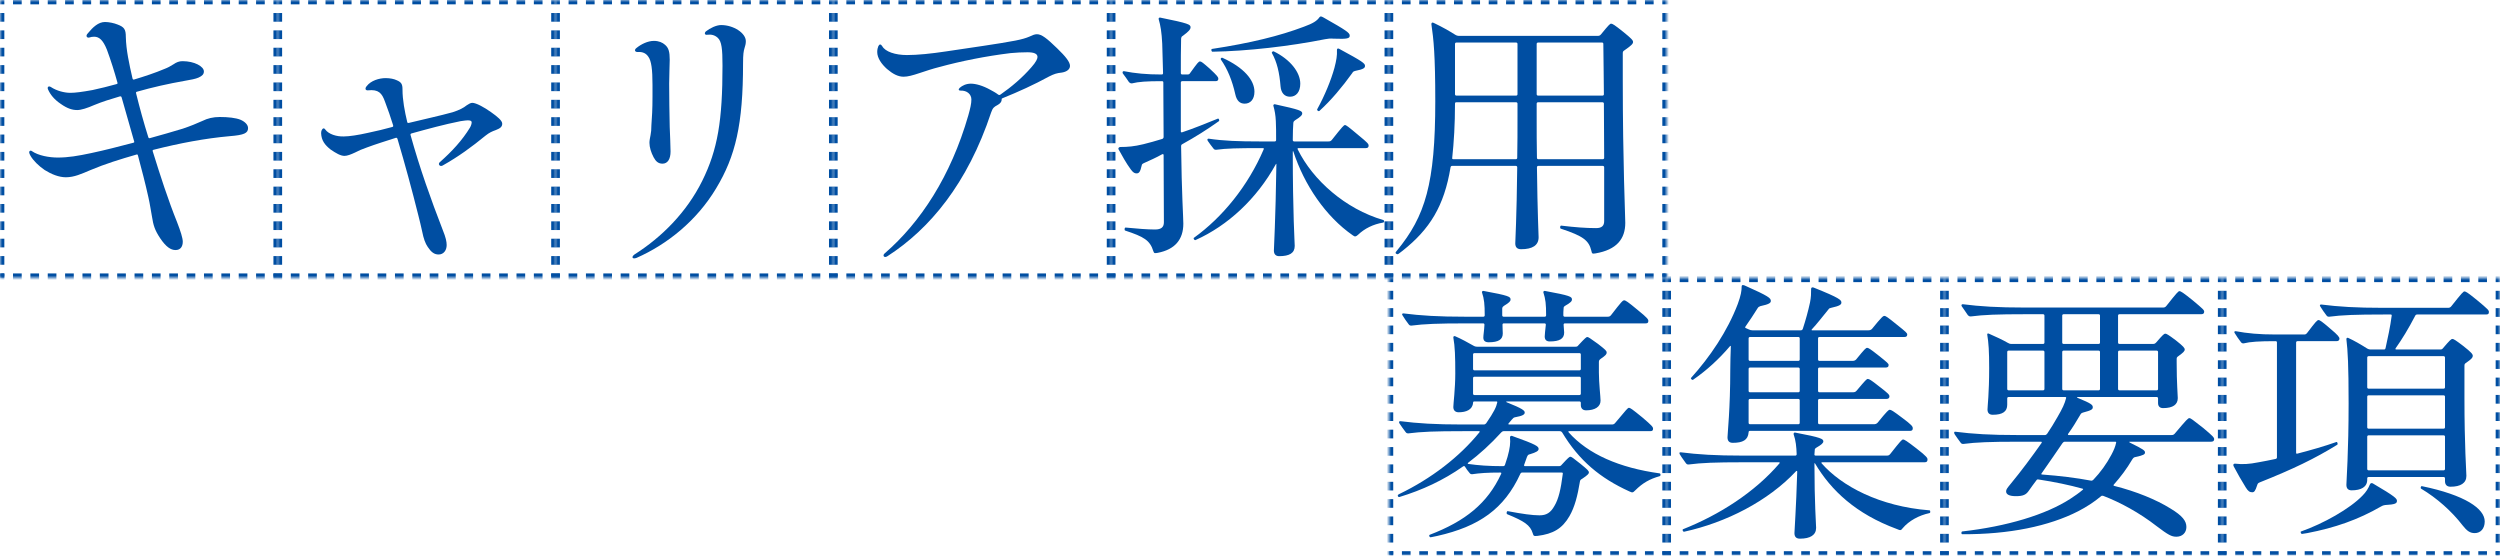 <svg width="576" height="128" viewBox="0 0 576 128" fill="none" xmlns="http://www.w3.org/2000/svg">
<mask id="path-1-inside-1_420_3457" fill="white">
<path d="M0 0H384V64H0V0Z"/>
</mask>
<path d="M0 64V64.5H1V64V63.5H0V64ZM3 64V64.5H5V64V63.5H3V64ZM7 64V64.5H9V64V63.5H7V64ZM11 64V64.5H13V64V63.5H11V64ZM15 64V64.5H17V64V63.5H15V64ZM19 64V64.5H21V64V63.5H19V64ZM23 64V64.5H25V64V63.5H23V64ZM27 64V64.5H29V64V63.5H27V64ZM31 64V64.5H33V64V63.5H31V64ZM35 64V64.5H37V64V63.5H35V64ZM39 64V64.5H41V64V63.5H39V64ZM43 64V64.5H45V64V63.5H43V64ZM47 64V64.5H49V64V63.5H47V64ZM51 64V64.5H53V64V63.5H51V64ZM55 64V64.5H57V64V63.5H55V64ZM59 64V64.5H61V64V63.5H59V64ZM63 64V64.5H65V64V63.5H63V64ZM67 64V64.5H69V64V63.5H67V64ZM71 64V64.5H73V64V63.5H71V64ZM75 64V64.5H77V64V63.5H75V64ZM79 64V64.5H81V64V63.5H79V64ZM83 64V64.5H85V64V63.5H83V64ZM87 64V64.5H89V64V63.5H87V64ZM91 64V64.5H93V64V63.5H91V64ZM95 64V64.5H97V64V63.5H95V64ZM99 64V64.5H101V64V63.5H99V64ZM103 64V64.5H105V64V63.5H103V64ZM107 64V64.5H109V64V63.5H107V64ZM111 64V64.5H113V64V63.5H111V64ZM115 64V64.5H117V64V63.5H115V64ZM119 64V64.5H121V64V63.5H119V64ZM123 64V64.5H125V64V63.5H123V64ZM127 64V64.5H129V64V63.5H127V64ZM131 64V64.5H133V64V63.5H131V64ZM135 64V64.5H137V64V63.5H135V64ZM139 64V64.5H141V64V63.5H139V64ZM143 64V64.5H145V64V63.5H143V64ZM147 64V64.5H149V64V63.5H147V64ZM151 64V64.5H153V64V63.5H151V64ZM155 64V64.5H157V64V63.5H155V64ZM159 64V64.5H161V64V63.5H159V64ZM163 64V64.5H165V64V63.5H163V64ZM167 64V64.5H169V64V63.5H167V64ZM171 64V64.5H173V64V63.5H171V64ZM175 64V64.5H177V64V63.5H175V64ZM179 64V64.5H181V64V63.5H179V64ZM183 64V64.5H185V64V63.5H183V64ZM187 64V64.5H189V64V63.5H187V64ZM191 64V64.5H193V64V63.5H191V64ZM195 64V64.5H197V64V63.5H195V64ZM199 64V64.5H201V64V63.5H199V64ZM203 64V64.5H205V64V63.5H203V64ZM207 64V64.5H209V64V63.5H207V64ZM211 64V64.5H213V64V63.5H211V64ZM215 64V64.5H217V64V63.5H215V64ZM219 64V64.5H221V64V63.5H219V64ZM223 64V64.5H225V64V63.5H223V64ZM227 64V64.5H229V64V63.5H227V64ZM231 64V64.5H233V64V63.5H231V64ZM235 64V64.5H237V64V63.5H235V64ZM239 64V64.5H241V64V63.5H239V64ZM243 64V64.5H245V64V63.5H243V64ZM247 64V64.5H249V64V63.5H247V64ZM251 64V64.5H253V64V63.5H251V64ZM255 64V64.5H257V64V63.5H255V64ZM259 64V64.5H261V64V63.5H259V64ZM263 64V64.5H265V64V63.5H263V64ZM267 64V64.5H269V64V63.5H267V64ZM271 64V64.5H273V64V63.5H271V64ZM275 64V64.5H277V64V63.5H275V64ZM279 64V64.5H281V64V63.5H279V64ZM283 64V64.5H285V64V63.5H283V64ZM287 64V64.5H289V64V63.5H287V64ZM291 64V64.5H293V64V63.5H291V64ZM295 64V64.5H297V64V63.5H295V64ZM299 64V64.5H301V64V63.5H299V64ZM303 64V64.5H305V64V63.5H303V64ZM307 64V64.5H309V64V63.5H307V64ZM311 64V64.5H313V64V63.5H311V64ZM315 64V64.5H317V64V63.5H315V64ZM319 64V64.5H321V64V63.5H319V64ZM323 64V64.5H325V64V63.5H323V64ZM327 64V64.5H329V64V63.5H327V64ZM331 64V64.5H333V64V63.5H331V64ZM335 64V64.5H337V64V63.5H335V64ZM339 64V64.5H341V64V63.5H339V64ZM343 64V64.5H345V64V63.5H343V64ZM347 64V64.5H349V64V63.5H347V64ZM351 64V64.5H353V64V63.5H351V64ZM355 64V64.5H357V64V63.5H355V64ZM359 64V64.5H361V64V63.5H359V64ZM363 64V64.5H365V64V63.5H363V64ZM367 64V64.5H369V64V63.5H367V64ZM371 64V64.5H373V64V63.5H371V64ZM375 64V64.5H377V64V63.5H375V64ZM379 64V64.5H381V64V63.5H379V64ZM383 64V64.5H384V64V63.5H383V64ZM0 64V65H1V64V63H0V64ZM3 64V65H5V64V63H3V64ZM7 64V65H9V64V63H7V64ZM11 64V65H13V64V63H11V64ZM15 64V65H17V64V63H15V64ZM19 64V65H21V64V63H19V64ZM23 64V65H25V64V63H23V64ZM27 64V65H29V64V63H27V64ZM31 64V65H33V64V63H31V64ZM35 64V65H37V64V63H35V64ZM39 64V65H41V64V63H39V64ZM43 64V65H45V64V63H43V64ZM47 64V65H49V64V63H47V64ZM51 64V65H53V64V63H51V64ZM55 64V65H57V64V63H55V64ZM59 64V65H61V64V63H59V64ZM63 64V65H65V64V63H63V64ZM67 64V65H69V64V63H67V64ZM71 64V65H73V64V63H71V64ZM75 64V65H77V64V63H75V64ZM79 64V65H81V64V63H79V64ZM83 64V65H85V64V63H83V64ZM87 64V65H89V64V63H87V64ZM91 64V65H93V64V63H91V64ZM95 64V65H97V64V63H95V64ZM99 64V65H101V64V63H99V64ZM103 64V65H105V64V63H103V64ZM107 64V65H109V64V63H107V64ZM111 64V65H113V64V63H111V64ZM115 64V65H117V64V63H115V64ZM119 64V65H121V64V63H119V64ZM123 64V65H125V64V63H123V64ZM127 64V65H129V64V63H127V64ZM131 64V65H133V64V63H131V64ZM135 64V65H137V64V63H135V64ZM139 64V65H141V64V63H139V64ZM143 64V65H145V64V63H143V64ZM147 64V65H149V64V63H147V64ZM151 64V65H153V64V63H151V64ZM155 64V65H157V64V63H155V64ZM159 64V65H161V64V63H159V64ZM163 64V65H165V64V63H163V64ZM167 64V65H169V64V63H167V64ZM171 64V65H173V64V63H171V64ZM175 64V65H177V64V63H175V64ZM179 64V65H181V64V63H179V64ZM183 64V65H185V64V63H183V64ZM187 64V65H189V64V63H187V64ZM191 64V65H193V64V63H191V64ZM195 64V65H197V64V63H195V64ZM199 64V65H201V64V63H199V64ZM203 64V65H205V64V63H203V64ZM207 64V65H209V64V63H207V64ZM211 64V65H213V64V63H211V64ZM215 64V65H217V64V63H215V64ZM219 64V65H221V64V63H219V64ZM223 64V65H225V64V63H223V64ZM227 64V65H229V64V63H227V64ZM231 64V65H233V64V63H231V64ZM235 64V65H237V64V63H235V64ZM239 64V65H241V64V63H239V64ZM243 64V65H245V64V63H243V64ZM247 64V65H249V64V63H247V64ZM251 64V65H253V64V63H251V64ZM255 64V65H257V64V63H255V64ZM259 64V65H261V64V63H259V64ZM263 64V65H265V64V63H263V64ZM267 64V65H269V64V63H267V64ZM271 64V65H273V64V63H271V64ZM275 64V65H277V64V63H275V64ZM279 64V65H281V64V63H279V64ZM283 64V65H285V64V63H283V64ZM287 64V65H289V64V63H287V64ZM291 64V65H293V64V63H291V64ZM295 64V65H297V64V63H295V64ZM299 64V65H301V64V63H299V64ZM303 64V65H305V64V63H303V64ZM307 64V65H309V64V63H307V64ZM311 64V65H313V64V63H311V64ZM315 64V65H317V64V63H315V64ZM319 64V65H321V64V63H319V64ZM323 64V65H325V64V63H323V64ZM327 64V65H329V64V63H327V64ZM331 64V65H333V64V63H331V64ZM335 64V65H337V64V63H335V64ZM339 64V65H341V64V63H339V64ZM343 64V65H345V64V63H343V64ZM347 64V65H349V64V63H347V64ZM351 64V65H353V64V63H351V64ZM355 64V65H357V64V63H355V64ZM359 64V65H361V64V63H359V64ZM363 64V65H365V64V63H363V64ZM367 64V65H369V64V63H367V64ZM371 64V65H373V64V63H371V64ZM375 64V65H377V64V63H375V64ZM379 64V65H381V64V63H379V64ZM383 64V65H384V64V63H383V64Z" fill="#004EA2" mask="url(#path-1-inside-1_420_3457)"/>
<mask id="path-3-inside-2_420_3457" fill="white">
<path d="M0 0H64V64H0V0Z"/>
</mask>
<path d="M0 0V-0.5H-0.5V0H0ZM64 0H64.5V-0.5H64V0ZM0 0H-0.5V1H0H0.5V0H0ZM0 3H-0.5V5H0H0.5V3H0ZM0 7H-0.5V9H0H0.5V7H0ZM0 11H-0.5V13H0H0.5V11H0ZM0 15H-0.5V17H0H0.5V15H0ZM0 19H-0.5V21H0H0.5V19H0ZM0 23H-0.5V25H0H0.5V23H0ZM0 27H-0.5V29H0H0.5V27H0ZM0 31H-0.5V33H0H0.5V31H0ZM0 35H-0.5V37H0H0.5V35H0ZM0 39H-0.5V41H0H0.5V39H0ZM0 43H-0.5V45H0H0.5V43H0ZM0 47H-0.5V49H0H0.5V47H0ZM0 51H-0.5V53H0H0.5V51H0ZM0 55H-0.5V57H0H0.5V55H0ZM0 59H-0.5V61H0H0.5V59H0ZM0 63H-0.5V64H0H0.5V63H0ZM64 64H64.5V63H64H63.5V64H64ZM64 61H64.5V59H64H63.5V61H64ZM64 57H64.5V55H64H63.5V57H64ZM64 53H64.5V51H64H63.5V53H64ZM64 49H64.5V47H64H63.5V49H64ZM64 45H64.5V43H64H63.5V45H64ZM64 41H64.5V39H64H63.5V41H64ZM64 37H64.5V35H64H63.5V37H64ZM64 33H64.5V31H64H63.5V33H64ZM64 29H64.5V27H64H63.5V29H64ZM64 25H64.5V23H64H63.5V25H64ZM64 21H64.5V19H64H63.5V21H64ZM64 17H64.5V15H64H63.5V17H64ZM64 13H64.5V11H64H63.5V13H64ZM64 9H64.5V7H64H63.5V9H64ZM64 5H64.5V3H64H63.5V5H64ZM64 1H64.5V0H64H63.5V1H64ZM64 0V-0.5H63V0V0.5H64V0ZM61 0V-0.5H59V0V0.5H61V0ZM57 0V-0.5H55V0V0.5H57V0ZM53 0V-0.5H51V0V0.5H53V0ZM49 0V-0.5H47V0V0.5H49V0ZM45 0V-0.5H43V0V0.5H45V0ZM41 0V-0.5H39V0V0.5H41V0ZM37 0V-0.5H35V0V0.5H37V0ZM33 0V-0.5H31V0V0.5H33V0ZM29 0V-0.5H27V0V0.5H29V0ZM25 0V-0.5H23V0V0.5H25V0ZM21 0V-0.5H19V0V0.5H21V0ZM17 0V-0.5H15V0V0.5H17V0ZM13 0V-0.5H11V0V0.5H13V0ZM9 0V-0.5H7V0V0.5H9V0ZM5 0V-0.5H3V0V0.5H5V0ZM1 0V-0.5H0V0V0.5H1V0ZM0 0V-1H-1V0H0ZM64 0H65V-1H64V0ZM0 0H-1V1H0H1V0H0ZM0 3H-1V5H0H1V3H0ZM0 7H-1V9H0H1V7H0ZM0 11H-1V13H0H1V11H0ZM0 15H-1V17H0H1V15H0ZM0 19H-1V21H0H1V19H0ZM0 23H-1V25H0H1V23H0ZM0 27H-1V29H0H1V27H0ZM0 31H-1V33H0H1V31H0ZM0 35H-1V37H0H1V35H0ZM0 39H-1V41H0H1V39H0ZM0 43H-1V45H0H1V43H0ZM0 47H-1V49H0H1V47H0ZM0 51H-1V53H0H1V51H0ZM0 55H-1V57H0H1V55H0ZM0 59H-1V61H0H1V59H0ZM0 63H-1V64H0H1V63H0ZM64 64H65V63H64H63V64H64ZM64 61H65V59H64H63V61H64ZM64 57H65V55H64H63V57H64ZM64 53H65V51H64H63V53H64ZM64 49H65V47H64H63V49H64ZM64 45H65V43H64H63V45H64ZM64 41H65V39H64H63V41H64ZM64 37H65V35H64H63V37H64ZM64 33H65V31H64H63V33H64ZM64 29H65V27H64H63V29H64ZM64 25H65V23H64H63V25H64ZM64 21H65V19H64H63V21H64ZM64 17H65V15H64H63V17H64ZM64 13H65V11H64H63V13H64ZM64 9H65V7H64H63V9H64ZM64 5H65V3H64H63V5H64ZM64 1H65V0H64H63V1H64ZM64 0V-1H63V0V1H64V0ZM61 0V-1H59V0V1H61V0ZM57 0V-1H55V0V1H57V0ZM53 0V-1H51V0V1H53V0ZM49 0V-1H47V0V1H49V0ZM45 0V-1H43V0V1H45V0ZM41 0V-1H39V0V1H41V0ZM37 0V-1H35V0V1H37V0ZM33 0V-1H31V0V1H33V0ZM29 0V-1H27V0V1H29V0ZM25 0V-1H23V0V1H25V0ZM21 0V-1H19V0V1H21V0ZM17 0V-1H15V0V1H17V0ZM13 0V-1H11V0V1H13V0ZM9 0V-1H7V0V1H9V0ZM5 0V-1H3V0V1H5V0ZM1 0V-1H0V0V1H1V0Z" fill="#004EA2" mask="url(#path-3-inside-2_420_3457)"/>
<path d="M31.552 21.132C31.36 21.196 31.296 21.26 31.36 21.516C32.192 24.908 33.152 28.364 34.176 31.628C34.24 31.82 34.368 31.884 34.56 31.82C37.12 31.116 39.808 30.348 42.112 29.644C43.84 29.068 45.376 28.428 46.656 27.852C47.808 27.276 49.088 26.956 50.624 26.956C52.544 26.956 54.336 27.148 55.424 27.596C56.448 28.044 57.152 28.748 57.152 29.516C57.152 30.668 56.256 31.116 52.928 31.372C47.232 31.884 41.472 32.972 35.392 34.508C35.136 34.572 35.136 34.7 35.2 34.892C36.928 40.46 38.72 46.028 40.832 51.276C41.6 53.26 42.112 54.86 42.112 55.692C42.112 56.78 41.6 57.612 40.448 57.612C39.36 57.612 38.272 56.908 36.928 54.924C35.648 53.004 35.328 51.916 35.008 49.868C34.816 48.908 34.56 47.052 34.176 45.388C33.472 42.188 32.64 39.052 31.808 35.916C31.744 35.66 31.68 35.532 31.488 35.596C27.712 36.684 24.192 37.772 20.864 39.18C18.752 40.076 17.088 40.844 15.168 40.844C13.568 40.844 11.84 40.14 10.304 39.18C8.896 38.22 7.68 37.004 7.04 35.916C6.848 35.596 6.72 35.276 6.72 35.084C6.72 34.764 7.04 34.572 7.36 34.828C8.832 35.852 11.328 36.3 13.312 36.3C15.744 36.3 17.984 35.916 20.992 35.276C24.32 34.572 27.456 33.74 30.656 32.908C30.912 32.844 30.976 32.78 30.912 32.588C29.952 29.26 28.992 25.868 28.032 22.476C27.968 22.22 27.84 22.156 27.584 22.22C25.6 22.796 23.552 23.436 21.696 24.204C20.096 24.908 18.688 25.356 17.792 25.356C16.704 25.356 15.552 25.036 14.016 23.948C12.48 22.924 11.584 21.772 11.072 20.62C10.816 20.044 11.2 19.724 11.712 20.044C13.056 20.94 14.848 21.388 16.192 21.388C17.344 21.388 18.816 21.196 21.312 20.748C23.104 20.364 25.152 19.852 26.752 19.404C27.008 19.34 27.136 19.276 27.072 19.084C26.368 16.524 25.536 13.9 24.64 11.468C23.744 9.228 22.848 8.46 21.696 8.46C21.312 8.46 20.864 8.524 20.544 8.652C20.032 8.78 19.648 8.268 20.224 7.692C21.376 6.284 22.656 5.068 24.192 5.068C25.088 5.068 26.304 5.324 27.072 5.644C28.608 6.22 28.992 6.732 28.992 8.524C29.056 11.468 29.76 14.732 30.528 18.06C30.592 18.316 30.72 18.38 30.912 18.316C33.28 17.612 35.776 16.78 37.888 15.884C38.592 15.628 39.296 15.244 40 14.796C40.64 14.348 41.28 14.092 42.048 14.092C44.8 14.092 46.976 15.308 46.976 16.46C46.976 17.1 46.592 17.484 45.76 17.868C45.056 18.188 43.968 18.38 42.496 18.636C38.848 19.276 35.136 20.108 31.552 21.132Z" fill="#004EA2"/>
<mask id="path-6-inside-3_420_3457" fill="white">
<path d="M64 0H128V64H64V0Z"/>
</mask>
<path d="M64 0V-0.5H63.5V0H64ZM128 0H128.5V-0.5H128V0ZM64 0H63.5V1H64H64.5V0H64ZM64 3H63.5V5H64H64.5V3H64ZM64 7H63.5V9H64H64.5V7H64ZM64 11H63.5V13H64H64.5V11H64ZM64 15H63.5V17H64H64.5V15H64ZM64 19H63.5V21H64H64.5V19H64ZM64 23H63.5V25H64H64.5V23H64ZM64 27H63.5V29H64H64.5V27H64ZM64 31H63.5V33H64H64.5V31H64ZM64 35H63.5V37H64H64.5V35H64ZM64 39H63.5V41H64H64.5V39H64ZM64 43H63.5V45H64H64.5V43H64ZM64 47H63.5V49H64H64.5V47H64ZM64 51H63.5V53H64H64.5V51H64ZM64 55H63.5V57H64H64.5V55H64ZM64 59H63.5V61H64H64.5V59H64ZM64 63H63.5V64H64H64.5V63H64ZM128 64H128.5V63H128H127.5V64H128ZM128 61H128.5V59H128H127.5V61H128ZM128 57H128.5V55H128H127.5V57H128ZM128 53H128.5V51H128H127.5V53H128ZM128 49H128.5V47H128H127.5V49H128ZM128 45H128.5V43H128H127.5V45H128ZM128 41H128.5V39H128H127.5V41H128ZM128 37H128.5V35H128H127.5V37H128ZM128 33H128.5V31H128H127.5V33H128ZM128 29H128.5V27H128H127.5V29H128ZM128 25H128.5V23H128H127.5V25H128ZM128 21H128.5V19H128H127.5V21H128ZM128 17H128.5V15H128H127.5V17H128ZM128 13H128.5V11H128H127.5V13H128ZM128 9H128.5V7H128H127.5V9H128ZM128 5H128.5V3H128H127.5V5H128ZM128 1H128.5V0H128H127.5V1H128ZM128 0V-0.5H127V0V0.5H128V0ZM125 0V-0.5H123V0V0.5H125V0ZM121 0V-0.5H119V0V0.5H121V0ZM117 0V-0.5H115V0V0.5H117V0ZM113 0V-0.5H111V0V0.5H113V0ZM109 0V-0.5H107V0V0.5H109V0ZM105 0V-0.5H103V0V0.5H105V0ZM101 0V-0.5H99V0V0.5H101V0ZM97 0V-0.5H95V0V0.5H97V0ZM93 0V-0.5H91V0V0.5H93V0ZM89 0V-0.5H87V0V0.5H89V0ZM85 0V-0.5H83V0V0.5H85V0ZM81 0V-0.5H79V0V0.5H81V0ZM77 0V-0.5H75V0V0.5H77V0ZM73 0V-0.5H71V0V0.5H73V0ZM69 0V-0.5H67V0V0.5H69V0ZM65 0V-0.5H64V0V0.5H65V0ZM64 0V-1H63V0H64ZM128 0H129V-1H128V0ZM64 0H63V1H64H65V0H64ZM64 3H63V5H64H65V3H64ZM64 7H63V9H64H65V7H64ZM64 11H63V13H64H65V11H64ZM64 15H63V17H64H65V15H64ZM64 19H63V21H64H65V19H64ZM64 23H63V25H64H65V23H64ZM64 27H63V29H64H65V27H64ZM64 31H63V33H64H65V31H64ZM64 35H63V37H64H65V35H64ZM64 39H63V41H64H65V39H64ZM64 43H63V45H64H65V43H64ZM64 47H63V49H64H65V47H64ZM64 51H63V53H64H65V51H64ZM64 55H63V57H64H65V55H64ZM64 59H63V61H64H65V59H64ZM64 63H63V64H64H65V63H64ZM128 64H129V63H128H127V64H128ZM128 61H129V59H128H127V61H128ZM128 57H129V55H128H127V57H128ZM128 53H129V51H128H127V53H128ZM128 49H129V47H128H127V49H128ZM128 45H129V43H128H127V45H128ZM128 41H129V39H128H127V41H128ZM128 37H129V35H128H127V37H128ZM128 33H129V31H128H127V33H128ZM128 29H129V27H128H127V29H128ZM128 25H129V23H128H127V25H128ZM128 21H129V19H128H127V21H128ZM128 17H129V15H128H127V17H128ZM128 13H129V11H128H127V13H128ZM128 9H129V7H128H127V9H128ZM128 5H129V3H128H127V5H128ZM128 1H129V0H128H127V1H128ZM128 0V-1H127V0V1H128V0ZM125 0V-1H123V0V1H125V0ZM121 0V-1H119V0V1H121V0ZM117 0V-1H115V0V1H117V0ZM113 0V-1H111V0V1H113V0ZM109 0V-1H107V0V1H109V0ZM105 0V-1H103V0V1H105V0ZM101 0V-1H99V0V1H101V0ZM97 0V-1H95V0V1H97V0ZM93 0V-1H91V0V1H93V0ZM89 0V-1H87V0V1H89V0ZM85 0V-1H83V0V1H85V0ZM81 0V-1H79V0V1H81V0ZM77 0V-1H75V0V1H77V0ZM73 0V-1H71V0V1H73V0ZM69 0V-1H67V0V1H69V0ZM65 0V-1H64V0V1H65V0Z" fill="#004EA2" mask="url(#path-6-inside-3_420_3457)"/>
<path d="M90.368 29.26C90.624 29.196 90.624 29.068 90.56 28.812C89.984 26.956 89.408 25.292 88.704 23.436C88 21.452 87.232 20.556 84.8 20.812C84.16 20.876 84.032 20.364 84.48 19.852C85.44 18.572 87.36 17.996 88.832 17.996C89.856 17.996 90.816 18.188 91.456 18.508C92.48 18.956 92.736 19.404 92.736 20.62C92.736 23.052 93.248 25.676 93.824 28.108C93.888 28.364 94.016 28.364 94.272 28.3C97.664 27.468 101.248 26.7 104.256 25.868C105.856 25.356 106.816 24.844 107.52 24.268C107.904 24.012 108.416 23.692 108.8 23.692C109.696 23.692 111.552 24.716 113.088 25.804C114.624 26.892 115.712 27.788 115.712 28.492C115.712 29.26 115.2 29.58 114.24 29.964C113.344 30.284 112.768 30.54 111.872 31.244C108.672 33.868 105.6 36.108 101.952 38.156C101.312 38.476 100.8 37.772 101.376 37.324C104.128 34.892 106.496 32.332 108.288 29.388C108.544 28.94 108.672 28.492 108.672 28.172C108.672 27.916 108.48 27.724 107.776 27.724C107.584 27.724 106.88 27.788 106.112 27.916C102.272 28.684 98.56 29.708 94.848 30.732C94.656 30.796 94.528 30.86 94.592 31.116C96.704 38.732 99.264 45.9 102.016 53.004C102.72 54.732 102.912 55.692 102.912 56.46C102.912 57.676 102.208 58.636 101.056 58.636C100.032 58.636 99.328 58.06 98.56 56.908C97.984 56.076 97.6 54.988 97.28 53.388C97.024 52.172 96.704 50.892 96.384 49.612C94.912 43.724 93.312 37.836 91.584 32.012C91.52 31.82 91.392 31.692 91.2 31.756C89.024 32.46 86.528 33.228 84.48 33.996C83.392 34.38 82.624 34.7 81.792 35.148C80.832 35.596 80 35.916 79.36 35.916C78.464 35.916 77.376 35.276 76.16 34.444C74.88 33.42 74.048 32.396 73.984 30.668C73.984 30.412 74.048 30.092 74.176 29.9C74.368 29.516 74.688 29.452 74.944 29.836C75.712 30.924 77.568 31.5 79.232 31.436C80.448 31.436 82.56 31.116 84.8 30.604C86.848 30.156 88.576 29.772 90.368 29.26Z" fill="#004EA2"/>
<mask id="path-9-inside-4_420_3457" fill="white">
<path d="M128 0H192V64H128V0Z"/>
</mask>
<path d="M128 0V-0.5H127.5V0H128ZM192 0H192.5V-0.5H192V0ZM128 0H127.5V1H128H128.5V0H128ZM128 3H127.5V5H128H128.5V3H128ZM128 7H127.5V9H128H128.5V7H128ZM128 11H127.5V13H128H128.5V11H128ZM128 15H127.5V17H128H128.5V15H128ZM128 19H127.5V21H128H128.5V19H128ZM128 23H127.5V25H128H128.5V23H128ZM128 27H127.5V29H128H128.5V27H128ZM128 31H127.5V33H128H128.5V31H128ZM128 35H127.5V37H128H128.5V35H128ZM128 39H127.5V41H128H128.5V39H128ZM128 43H127.5V45H128H128.5V43H128ZM128 47H127.5V49H128H128.5V47H128ZM128 51H127.5V53H128H128.5V51H128ZM128 55H127.5V57H128H128.5V55H128ZM128 59H127.5V61H128H128.5V59H128ZM128 63H127.5V64H128H128.5V63H128ZM192 64H192.5V63H192H191.5V64H192ZM192 61H192.5V59H192H191.5V61H192ZM192 57H192.5V55H192H191.5V57H192ZM192 53H192.5V51H192H191.5V53H192ZM192 49H192.5V47H192H191.5V49H192ZM192 45H192.5V43H192H191.5V45H192ZM192 41H192.5V39H192H191.5V41H192ZM192 37H192.5V35H192H191.5V37H192ZM192 33H192.5V31H192H191.5V33H192ZM192 29H192.5V27H192H191.5V29H192ZM192 25H192.5V23H192H191.5V25H192ZM192 21H192.5V19H192H191.5V21H192ZM192 17H192.5V15H192H191.5V17H192ZM192 13H192.5V11H192H191.5V13H192ZM192 9H192.5V7H192H191.5V9H192ZM192 5H192.5V3H192H191.5V5H192ZM192 1H192.5V0H192H191.5V1H192ZM192 0V-0.5H191V0V0.5H192V0ZM189 0V-0.5H187V0V0.5H189V0ZM185 0V-0.5H183V0V0.5H185V0ZM181 0V-0.5H179V0V0.5H181V0ZM177 0V-0.5H175V0V0.5H177V0ZM173 0V-0.5H171V0V0.5H173V0ZM169 0V-0.5H167V0V0.5H169V0ZM165 0V-0.5H163V0V0.5H165V0ZM161 0V-0.5H159V0V0.5H161V0ZM157 0V-0.5H155V0V0.5H157V0ZM153 0V-0.5H151V0V0.5H153V0ZM149 0V-0.5H147V0V0.5H149V0ZM145 0V-0.5H143V0V0.5H145V0ZM141 0V-0.5H139V0V0.5H141V0ZM137 0V-0.5H135V0V0.5H137V0ZM133 0V-0.5H131V0V0.5H133V0ZM129 0V-0.5H128V0V0.5H129V0ZM128 0V-1H127V0H128ZM192 0H193V-1H192V0ZM128 0H127V1H128H129V0H128ZM128 3H127V5H128H129V3H128ZM128 7H127V9H128H129V7H128ZM128 11H127V13H128H129V11H128ZM128 15H127V17H128H129V15H128ZM128 19H127V21H128H129V19H128ZM128 23H127V25H128H129V23H128ZM128 27H127V29H128H129V27H128ZM128 31H127V33H128H129V31H128ZM128 35H127V37H128H129V35H128ZM128 39H127V41H128H129V39H128ZM128 43H127V45H128H129V43H128ZM128 47H127V49H128H129V47H128ZM128 51H127V53H128H129V51H128ZM128 55H127V57H128H129V55H128ZM128 59H127V61H128H129V59H128ZM128 63H127V64H128H129V63H128ZM192 64H193V63H192H191V64H192ZM192 61H193V59H192H191V61H192ZM192 57H193V55H192H191V57H192ZM192 53H193V51H192H191V53H192ZM192 49H193V47H192H191V49H192ZM192 45H193V43H192H191V45H192ZM192 41H193V39H192H191V41H192ZM192 37H193V35H192H191V37H192ZM192 33H193V31H192H191V33H192ZM192 29H193V27H192H191V29H192ZM192 25H193V23H192H191V25H192ZM192 21H193V19H192H191V21H192ZM192 17H193V15H192H191V17H192ZM192 13H193V11H192H191V13H192ZM192 9H193V7H192H191V9H192ZM192 5H193V3H192H191V5H192ZM192 1H193V0H192H191V1H192ZM192 0V-1H191V0V1H192V0ZM189 0V-1H187V0V1H189V0ZM185 0V-1H183V0V1H185V0ZM181 0V-1H179V0V1H181V0ZM177 0V-1H175V0V1H177V0ZM173 0V-1H171V0V1H173V0ZM169 0V-1H167V0V1H169V0ZM165 0V-1H163V0V1H165V0ZM161 0V-1H159V0V1H161V0ZM157 0V-1H155V0V1H157V0ZM153 0V-1H151V0V1H153V0ZM149 0V-1H147V0V1H149V0ZM145 0V-1H143V0V1H145V0ZM141 0V-1H139V0V1H141V0ZM137 0V-1H135V0V1H137V0ZM133 0V-1H131V0V1H133V0ZM129 0V-1H128V0V1H129V0Z" fill="#004EA2" mask="url(#path-9-inside-4_420_3457)"/>
<path d="M150.336 22.22V19.596C150.336 16.012 150.08 14.028 149.376 13.068C148.864 12.3 148.096 11.916 147.008 11.98C146.24 12.044 146.048 11.468 146.688 11.02C147.712 10.188 149.248 9.42 150.656 9.42C151.808 9.42 152.64 9.804 153.216 10.316C154.048 11.02 154.304 11.916 154.304 13.772C154.304 14.988 154.176 17.228 154.176 19.276C154.176 22.476 154.24 26.06 154.304 29.26C154.368 31.372 154.496 33.356 154.496 34.892C154.496 36.62 153.856 37.708 152.64 37.708C151.68 37.708 151.104 37.196 150.592 36.236C150.016 35.148 149.632 33.932 149.632 32.908C149.632 32.332 149.76 31.82 149.888 31.116C150.016 30.476 150.08 29.836 150.08 28.876C150.208 27.084 150.336 25.292 150.336 22.22ZM146.688 59.404C146.496 59.468 146.304 59.532 146.112 59.532C145.856 59.532 145.728 59.404 145.728 59.276C145.728 59.02 145.92 58.828 146.176 58.636C152.448 54.668 158.208 48.908 161.792 41.676C165.376 34.444 166.464 27.724 166.464 15.116C166.464 11.276 166.272 9.548 165.376 8.716C164.672 8.076 163.904 7.884 162.88 8.012C162.368 8.076 162.24 7.628 162.624 7.244C163.584 6.476 165.056 5.772 166.144 5.772C169.024 5.772 171.84 7.628 171.84 9.484C171.84 10.124 171.712 10.508 171.52 11.148C171.328 11.788 171.2 12.492 171.2 14.604C171.2 28.684 169.472 35.98 164.992 43.404C160.512 50.892 153.664 56.332 146.688 59.404Z" fill="#004EA2"/>
<mask id="path-12-inside-5_420_3457" fill="white">
<path d="M192 0H256V64H192V0Z"/>
</mask>
<path d="M192 0V-0.5H191.5V0H192ZM256 0H256.5V-0.5H256V0ZM192 0H191.5V1H192H192.5V0H192ZM192 3H191.5V5H192H192.5V3H192ZM192 7H191.5V9H192H192.5V7H192ZM192 11H191.5V13H192H192.5V11H192ZM192 15H191.5V17H192H192.5V15H192ZM192 19H191.5V21H192H192.5V19H192ZM192 23H191.5V25H192H192.5V23H192ZM192 27H191.5V29H192H192.5V27H192ZM192 31H191.5V33H192H192.5V31H192ZM192 35H191.5V37H192H192.5V35H192ZM192 39H191.5V41H192H192.5V39H192ZM192 43H191.5V45H192H192.5V43H192ZM192 47H191.5V49H192H192.5V47H192ZM192 51H191.5V53H192H192.5V51H192ZM192 55H191.5V57H192H192.5V55H192ZM192 59H191.5V61H192H192.5V59H192ZM192 63H191.5V64H192H192.5V63H192ZM256 64H256.5V63H256H255.5V64H256ZM256 61H256.5V59H256H255.5V61H256ZM256 57H256.5V55H256H255.5V57H256ZM256 53H256.5V51H256H255.5V53H256ZM256 49H256.5V47H256H255.5V49H256ZM256 45H256.5V43H256H255.5V45H256ZM256 41H256.5V39H256H255.5V41H256ZM256 37H256.5V35H256H255.5V37H256ZM256 33H256.5V31H256H255.5V33H256ZM256 29H256.5V27H256H255.5V29H256ZM256 25H256.5V23H256H255.5V25H256ZM256 21H256.5V19H256H255.5V21H256ZM256 17H256.5V15H256H255.5V17H256ZM256 13H256.5V11H256H255.5V13H256ZM256 9H256.5V7H256H255.5V9H256ZM256 5H256.5V3H256H255.5V5H256ZM256 1H256.5V0H256H255.5V1H256ZM256 0V-0.5H255V0V0.5H256V0ZM253 0V-0.5H251V0V0.5H253V0ZM249 0V-0.5H247V0V0.5H249V0ZM245 0V-0.5H243V0V0.5H245V0ZM241 0V-0.5H239V0V0.5H241V0ZM237 0V-0.5H235V0V0.5H237V0ZM233 0V-0.5H231V0V0.5H233V0ZM229 0V-0.5H227V0V0.5H229V0ZM225 0V-0.5H223V0V0.5H225V0ZM221 0V-0.5H219V0V0.5H221V0ZM217 0V-0.5H215V0V0.5H217V0ZM213 0V-0.5H211V0V0.5H213V0ZM209 0V-0.5H207V0V0.5H209V0ZM205 0V-0.5H203V0V0.5H205V0ZM201 0V-0.5H199V0V0.5H201V0ZM197 0V-0.5H195V0V0.5H197V0ZM193 0V-0.5H192V0V0.5H193V0ZM192 0V-1H191V0H192ZM256 0H257V-1H256V0ZM192 0H191V1H192H193V0H192ZM192 3H191V5H192H193V3H192ZM192 7H191V9H192H193V7H192ZM192 11H191V13H192H193V11H192ZM192 15H191V17H192H193V15H192ZM192 19H191V21H192H193V19H192ZM192 23H191V25H192H193V23H192ZM192 27H191V29H192H193V27H192ZM192 31H191V33H192H193V31H192ZM192 35H191V37H192H193V35H192ZM192 39H191V41H192H193V39H192ZM192 43H191V45H192H193V43H192ZM192 47H191V49H192H193V47H192ZM192 51H191V53H192H193V51H192ZM192 55H191V57H192H193V55H192ZM192 59H191V61H192H193V59H192ZM192 63H191V64H192H193V63H192ZM256 64H257V63H256H255V64H256ZM256 61H257V59H256H255V61H256ZM256 57H257V55H256H255V57H256ZM256 53H257V51H256H255V53H256ZM256 49H257V47H256H255V49H256ZM256 45H257V43H256H255V45H256ZM256 41H257V39H256H255V41H256ZM256 37H257V35H256H255V37H256ZM256 33H257V31H256H255V33H256ZM256 29H257V27H256H255V29H256ZM256 25H257V23H256H255V25H256ZM256 21H257V19H256H255V21H256ZM256 17H257V15H256H255V17H256ZM256 13H257V11H256H255V13H256ZM256 9H257V7H256H255V9H256ZM256 5H257V3H256H255V5H256ZM256 1H257V0H256H255V1H256ZM256 0V-1H255V0V1H256V0ZM253 0V-1H251V0V1H253V0ZM249 0V-1H247V0V1H249V0ZM245 0V-1H243V0V1H245V0ZM241 0V-1H239V0V1H241V0ZM237 0V-1H235V0V1H237V0ZM233 0V-1H231V0V1H233V0ZM229 0V-1H227V0V1H229V0ZM225 0V-1H223V0V1H225V0ZM221 0V-1H219V0V1H221V0ZM217 0V-1H215V0V1H217V0ZM213 0V-1H211V0V1H213V0ZM209 0V-1H207V0V1H209V0ZM205 0V-1H203V0V1H205V0ZM201 0V-1H199V0V1H201V0ZM197 0V-1H195V0V1H197V0ZM193 0V-1H192V0V1H193V0Z" fill="#004EA2" mask="url(#path-12-inside-5_420_3457)"/>
<path d="M231.04 22.604C230.848 22.668 230.784 22.732 230.784 22.86V22.988C230.784 23.372 230.528 23.82 229.824 24.204C228.992 24.652 228.736 24.844 228.352 25.932C222.912 42.316 214.208 52.748 204.48 59.02C204.288 59.148 204.096 59.212 203.968 59.212C203.584 59.212 203.328 58.764 203.904 58.316C212.096 51.212 219.072 40.588 223.104 26.572C223.552 24.972 223.808 23.884 223.808 22.924C223.808 21.708 222.784 20.812 221.312 20.876C220.864 20.876 220.736 20.62 221.12 20.236C221.696 19.724 222.592 19.276 223.68 19.276C224.832 19.276 226.432 19.724 228.16 20.684C228.736 21.004 229.376 21.324 229.952 21.772C230.208 21.964 230.336 21.9 230.528 21.772C233.024 20.044 235.584 17.868 237.632 15.5C238.72 14.284 239.04 13.516 239.04 13.132C239.04 12.364 238.208 12.044 236.736 12.044C235.456 12.044 234.24 12.108 232.832 12.236C227.072 12.94 221.376 14.092 216.448 15.436C214.912 15.82 213.376 16.332 211.84 16.844C210.304 17.356 209.152 17.676 208.192 17.676C206.912 17.676 205.696 17.036 204.352 15.884C203.136 14.796 202.112 13.388 202.112 11.98C202.112 11.404 202.24 10.956 202.368 10.636C202.624 10.124 202.944 10.124 203.264 10.636C203.968 11.916 206.272 12.684 208.96 12.684C211.392 12.684 214.528 12.364 217.92 11.852C223.424 11.02 230.336 10.06 233.92 9.356C235.52 9.036 236.352 8.78 237.12 8.46C237.824 8.14 238.336 7.884 238.912 7.884C240 7.884 241.216 8.844 243.584 11.148C245.504 13.004 246.528 14.284 246.528 15.18C246.528 15.948 245.824 16.524 244.672 16.716C243.456 16.844 242.88 17.036 241.728 17.612C238.208 19.532 234.688 21.132 231.04 22.604Z" fill="#004EA2"/>
<mask id="path-15-inside-6_420_3457" fill="white">
<path d="M256 0H320V64H256V0Z"/>
</mask>
<path d="M256 0V-0.5H255.5V0H256ZM320 0H320.5V-0.5H320V0ZM256 0H255.5V1H256H256.5V0H256ZM256 3H255.5V5H256H256.5V3H256ZM256 7H255.5V9H256H256.5V7H256ZM256 11H255.5V13H256H256.5V11H256ZM256 15H255.5V17H256H256.5V15H256ZM256 19H255.5V21H256H256.5V19H256ZM256 23H255.5V25H256H256.5V23H256ZM256 27H255.5V29H256H256.5V27H256ZM256 31H255.5V33H256H256.5V31H256ZM256 35H255.5V37H256H256.5V35H256ZM256 39H255.5V41H256H256.5V39H256ZM256 43H255.5V45H256H256.5V43H256ZM256 47H255.5V49H256H256.5V47H256ZM256 51H255.5V53H256H256.5V51H256ZM256 55H255.5V57H256H256.5V55H256ZM256 59H255.5V61H256H256.5V59H256ZM256 63H255.5V64H256H256.5V63H256ZM320 64H320.5V63H320H319.5V64H320ZM320 61H320.5V59H320H319.5V61H320ZM320 57H320.5V55H320H319.5V57H320ZM320 53H320.5V51H320H319.5V53H320ZM320 49H320.5V47H320H319.5V49H320ZM320 45H320.5V43H320H319.5V45H320ZM320 41H320.5V39H320H319.5V41H320ZM320 37H320.5V35H320H319.5V37H320ZM320 33H320.5V31H320H319.5V33H320ZM320 29H320.5V27H320H319.5V29H320ZM320 25H320.5V23H320H319.5V25H320ZM320 21H320.5V19H320H319.5V21H320ZM320 17H320.5V15H320H319.5V17H320ZM320 13H320.5V11H320H319.5V13H320ZM320 9H320.5V7H320H319.5V9H320ZM320 5H320.5V3H320H319.5V5H320ZM320 1H320.5V0H320H319.5V1H320ZM320 0V-0.5H319V0V0.5H320V0ZM317 0V-0.5H315V0V0.5H317V0ZM313 0V-0.5H311V0V0.5H313V0ZM309 0V-0.5H307V0V0.5H309V0ZM305 0V-0.5H303V0V0.5H305V0ZM301 0V-0.5H299V0V0.5H301V0ZM297 0V-0.5H295V0V0.5H297V0ZM293 0V-0.5H291V0V0.5H293V0ZM289 0V-0.5H287V0V0.5H289V0ZM285 0V-0.5H283V0V0.5H285V0ZM281 0V-0.5H279V0V0.5H281V0ZM277 0V-0.5H275V0V0.5H277V0ZM273 0V-0.5H271V0V0.5H273V0ZM269 0V-0.5H267V0V0.5H269V0ZM265 0V-0.5H263V0V0.5H265V0ZM261 0V-0.5H259V0V0.5H261V0ZM257 0V-0.5H256V0V0.5H257V0ZM256 0V-1H255V0H256ZM320 0H321V-1H320V0ZM256 0H255V1H256H257V0H256ZM256 3H255V5H256H257V3H256ZM256 7H255V9H256H257V7H256ZM256 11H255V13H256H257V11H256ZM256 15H255V17H256H257V15H256ZM256 19H255V21H256H257V19H256ZM256 23H255V25H256H257V23H256ZM256 27H255V29H256H257V27H256ZM256 31H255V33H256H257V31H256ZM256 35H255V37H256H257V35H256ZM256 39H255V41H256H257V39H256ZM256 43H255V45H256H257V43H256ZM256 47H255V49H256H257V47H256ZM256 51H255V53H256H257V51H256ZM256 55H255V57H256H257V55H256ZM256 59H255V61H256H257V59H256ZM256 63H255V64H256H257V63H256ZM320 64H321V63H320H319V64H320ZM320 61H321V59H320H319V61H320ZM320 57H321V55H320H319V57H320ZM320 53H321V51H320H319V53H320ZM320 49H321V47H320H319V49H320ZM320 45H321V43H320H319V45H320ZM320 41H321V39H320H319V41H320ZM320 37H321V35H320H319V37H320ZM320 33H321V31H320H319V33H320ZM320 29H321V27H320H319V29H320ZM320 25H321V23H320H319V25H320ZM320 21H321V19H320H319V21H320ZM320 17H321V15H320H319V17H320ZM320 13H321V11H320H319V13H320ZM320 9H321V7H320H319V9H320ZM320 5H321V3H320H319V5H320ZM320 1H321V0H320H319V1H320ZM320 0V-1H319V0V1H320V0ZM317 0V-1H315V0V1H317V0ZM313 0V-1H311V0V1H313V0ZM309 0V-1H307V0V1H309V0ZM305 0V-1H303V0V1H305V0ZM301 0V-1H299V0V1H301V0ZM297 0V-1H295V0V1H297V0ZM293 0V-1H291V0V1H293V0ZM289 0V-1H287V0V1H289V0ZM285 0V-1H283V0V1H285V0ZM281 0V-1H279V0V1H281V0ZM277 0V-1H275V0V1H277V0ZM273 0V-1H271V0V1H273V0ZM269 0V-1H267V0V1H269V0ZM265 0V-1H263V0V1H265V0ZM261 0V-1H259V0V1H261V0ZM257 0V-1H256V0V1H257V0Z" fill="#004EA2" mask="url(#path-15-inside-6_420_3457)"/>
<path d="M311.552 16.844C309.248 20.044 306.688 23.116 304 25.548C303.808 25.74 303.36 25.42 303.488 25.164C305.216 22.028 306.688 18.444 307.456 15.628C307.904 13.9 308.096 12.812 308.032 11.532C308.032 11.276 308.16 11.084 308.48 11.212C314.048 14.22 314.496 14.604 314.496 15.18C314.496 15.628 314.24 15.948 312.256 16.332C311.808 16.46 311.744 16.524 311.552 16.844ZM279.232 11.276C288.064 9.932 294.848 8.268 300.416 6.156C302.528 5.388 303.424 4.812 304 3.98C304.128 3.852 304.192 3.788 304.32 3.788C304.448 3.788 304.64 3.852 304.96 4.044C310.272 7.052 310.976 7.564 310.976 8.204C310.976 8.844 310.528 9.036 307.264 8.908C306.496 8.844 305.92 8.908 305.28 9.036C297.28 10.636 287.424 11.788 279.36 11.916C279.104 11.916 278.976 11.34 279.232 11.276ZM281.664 13.324C286.592 15.564 289.024 18.444 289.024 21.132C289.024 22.924 288.064 23.884 286.784 23.884C285.632 23.884 284.928 23.18 284.608 21.708C283.904 18.572 282.816 15.884 281.28 13.708C281.152 13.516 281.408 13.196 281.664 13.324ZM293.504 11.852C297.28 13.708 299.584 16.652 299.584 19.276C299.584 21.196 298.624 22.284 297.216 22.284C295.936 22.284 295.168 21.388 295.04 19.916C294.784 16.716 294.208 14.284 293.056 12.236C292.928 12.044 293.248 11.724 293.504 11.852ZM315.328 33.548C315.328 33.932 315.136 34.124 314.688 34.124H299.2C299.008 34.124 298.88 34.188 299.008 34.444C302.464 41.484 309.952 48.14 318.72 50.7C318.848 50.764 318.912 50.828 318.912 50.956C318.912 51.148 318.848 51.212 318.72 51.276C316.352 51.66 314.368 52.684 312.896 54.092C312.384 54.54 312.192 54.604 311.68 54.22C305.408 49.868 300.48 42.572 297.984 34.892C297.92 34.764 297.856 34.828 297.856 34.956C297.856 49.356 298.304 55.884 298.304 56.652C298.304 58.316 297.088 59.02 294.72 59.02C293.952 59.02 293.504 58.572 293.504 57.74C293.504 57.1 293.888 50.828 294.08 37.836C294.08 37.708 294.016 37.708 293.952 37.836C289.536 45.836 282.88 51.98 275.456 55.308C275.2 55.436 274.88 54.924 275.072 54.796C281.664 50.06 287.552 42.828 291.136 34.444C291.264 34.188 291.136 34.124 290.944 34.124H290.304C285.184 34.124 282.56 34.188 280.192 34.508C279.872 34.508 279.744 34.444 279.552 34.188C279.04 33.548 278.72 33.1 278.272 32.46C278.08 32.14 278.208 31.948 278.464 31.948C281.92 32.46 285.312 32.588 290.304 32.588H293.696C293.888 32.588 294.016 32.46 294.016 32.268C294.016 30.54 294.016 29.004 293.952 27.916C293.888 26.508 293.696 25.484 293.376 24.332C293.376 24.14 293.504 24.012 293.696 24.012C299.584 25.292 300.032 25.548 300.032 26.124C300.032 26.508 299.712 26.892 298.368 27.724C298.112 27.916 298.048 27.98 297.984 28.3C297.92 29.196 297.856 30.54 297.856 32.268C297.856 32.46 297.984 32.588 298.176 32.588H306.048C306.432 32.588 306.624 32.524 306.88 32.204C309.312 29.132 309.632 28.812 309.888 28.812C310.144 28.812 310.592 29.132 313.024 31.18C315.136 32.908 315.328 33.164 315.328 33.548ZM266.944 4.364C266.944 4.172 267.072 4.044 267.264 4.044C273.92 5.388 274.304 5.644 274.304 6.284C274.304 6.732 273.984 7.18 272.512 8.268C272.256 8.396 272.192 8.524 272.128 8.908C272.064 11.34 272.064 14.156 272.064 16.844C272.064 17.036 272.192 17.164 272.384 17.164H273.536C273.92 17.164 274.048 17.1 274.24 16.78C275.904 14.476 276.16 14.156 276.48 14.156C276.8 14.156 277.184 14.476 278.72 15.82C280.512 17.484 280.704 17.804 280.704 18.124C280.704 18.508 280.512 18.7 280.064 18.7H272.384C272.192 18.7 272.064 18.828 272.064 19.02V30.284C272.064 30.476 272.192 30.54 272.384 30.476C275.072 29.58 277.888 28.428 280.576 27.34C280.832 27.212 281.024 27.788 280.832 27.916C278.144 29.836 275.392 31.564 272.384 33.228C272.256 33.292 272.128 33.42 272.128 33.676C272.256 44.62 272.64 50.06 272.64 51.532C272.64 55.18 270.72 57.484 266.752 58.252C265.984 58.38 265.92 58.38 265.728 57.868C264.96 55.372 263.552 54.54 259.264 53.132C259.008 53.068 259.072 52.428 259.328 52.428C262.08 52.684 264.256 52.876 266.112 52.876C267.52 52.876 268.16 52.364 268.16 51.212L268.096 35.724C268.096 35.532 267.968 35.468 267.776 35.532C266.432 36.3 264.96 36.94 263.552 37.58C263.168 37.772 263.104 37.836 263.04 38.156C262.72 39.628 262.4 39.948 261.888 39.948C261.44 39.948 261.12 39.82 260.544 39.052C259.456 37.58 258.56 35.916 257.664 34.316C257.664 34.06 257.856 33.868 258.112 33.868C259.84 33.868 261.312 33.74 263.424 33.228C264.768 32.908 266.304 32.46 267.776 32.012C267.968 31.948 268.096 31.756 268.096 31.564L268.032 20.3V19.02C268.032 18.828 267.968 18.7 267.712 18.7C264.192 18.7 262.336 18.828 260.8 19.212C260.48 19.212 260.352 19.148 260.096 18.892C259.648 18.252 259.2 17.548 258.688 16.908C258.56 16.588 258.688 16.396 258.944 16.396C261.568 16.908 264.128 17.164 267.648 17.164C267.904 17.164 267.968 17.036 267.968 16.844C267.904 14.284 267.84 11.852 267.776 10.06C267.648 7.436 267.392 5.9 266.944 4.364Z" fill="#004EA2"/>
<mask id="path-18-inside-7_420_3457" fill="white">
<path d="M320 0H384V64H320V0Z"/>
</mask>
<path d="M320 0V-0.5H319.5V0H320ZM384 0H384.5V-0.5H384V0ZM320 0H319.5V1H320H320.5V0H320ZM320 3H319.5V5H320H320.5V3H320ZM320 7H319.5V9H320H320.5V7H320ZM320 11H319.5V13H320H320.5V11H320ZM320 15H319.5V17H320H320.5V15H320ZM320 19H319.5V21H320H320.5V19H320ZM320 23H319.5V25H320H320.5V23H320ZM320 27H319.5V29H320H320.5V27H320ZM320 31H319.5V33H320H320.5V31H320ZM320 35H319.5V37H320H320.5V35H320ZM320 39H319.5V41H320H320.5V39H320ZM320 43H319.5V45H320H320.5V43H320ZM320 47H319.5V49H320H320.5V47H320ZM320 51H319.5V53H320H320.5V51H320ZM320 55H319.5V57H320H320.5V55H320ZM320 59H319.5V61H320H320.5V59H320ZM320 63H319.5V64H320H320.5V63H320ZM384 64H384.5V63H384H383.5V64H384ZM384 61H384.5V59H384H383.5V61H384ZM384 57H384.5V55H384H383.5V57H384ZM384 53H384.5V51H384H383.5V53H384ZM384 49H384.5V47H384H383.5V49H384ZM384 45H384.5V43H384H383.5V45H384ZM384 41H384.5V39H384H383.5V41H384ZM384 37H384.5V35H384H383.5V37H384ZM384 33H384.5V31H384H383.5V33H384ZM384 29H384.5V27H384H383.5V29H384ZM384 25H384.5V23H384H383.5V25H384ZM384 21H384.5V19H384H383.5V21H384ZM384 17H384.5V15H384H383.5V17H384ZM384 13H384.5V11H384H383.5V13H384ZM384 9H384.5V7H384H383.5V9H384ZM384 5H384.5V3H384H383.5V5H384ZM384 1H384.5V0H384H383.5V1H384ZM384 0V-0.5H383V0V0.5H384V0ZM381 0V-0.5H379V0V0.5H381V0ZM377 0V-0.5H375V0V0.5H377V0ZM373 0V-0.5H371V0V0.5H373V0ZM369 0V-0.5H367V0V0.5H369V0ZM365 0V-0.5H363V0V0.5H365V0ZM361 0V-0.5H359V0V0.5H361V0ZM357 0V-0.5H355V0V0.5H357V0ZM353 0V-0.5H351V0V0.5H353V0ZM349 0V-0.5H347V0V0.5H349V0ZM345 0V-0.5H343V0V0.5H345V0ZM341 0V-0.5H339V0V0.5H341V0ZM337 0V-0.5H335V0V0.5H337V0ZM333 0V-0.5H331V0V0.5H333V0ZM329 0V-0.5H327V0V0.5H329V0ZM325 0V-0.5H323V0V0.5H325V0ZM321 0V-0.5H320V0V0.5H321V0ZM320 0V-1H319V0H320ZM384 0H385V-1H384V0ZM320 0H319V1H320H321V0H320ZM320 3H319V5H320H321V3H320ZM320 7H319V9H320H321V7H320ZM320 11H319V13H320H321V11H320ZM320 15H319V17H320H321V15H320ZM320 19H319V21H320H321V19H320ZM320 23H319V25H320H321V23H320ZM320 27H319V29H320H321V27H320ZM320 31H319V33H320H321V31H320ZM320 35H319V37H320H321V35H320ZM320 39H319V41H320H321V39H320ZM320 43H319V45H320H321V43H320ZM320 47H319V49H320H321V47H320ZM320 51H319V53H320H321V51H320ZM320 55H319V57H320H321V55H320ZM320 59H319V61H320H321V59H320ZM320 63H319V64H320H321V63H320ZM384 64H385V63H384H383V64H384ZM384 61H385V59H384H383V61H384ZM384 57H385V55H384H383V57H384ZM384 53H385V51H384H383V53H384ZM384 49H385V47H384H383V49H384ZM384 45H385V43H384H383V45H384ZM384 41H385V39H384H383V41H384ZM384 37H385V35H384H383V37H384ZM384 33H385V31H384H383V33H384ZM384 29H385V27H384H383V29H384ZM384 25H385V23H384H383V25H384ZM384 21H385V19H384H383V21H384ZM384 17H385V15H384H383V17H384ZM384 13H385V11H384H383V13H384ZM384 9H385V7H384H383V9H384ZM384 5H385V3H384H383V5H384ZM384 1H385V0H384H383V1H384ZM384 0V-1H383V0V1H384V0ZM381 0V-1H379V0V1H381V0ZM377 0V-1H375V0V1H377V0ZM373 0V-1H371V0V1H373V0ZM369 0V-1H367V0V1H369V0ZM365 0V-1H363V0V1H365V0ZM361 0V-1H359V0V1H361V0ZM357 0V-1H355V0V1H357V0ZM353 0V-1H351V0V1H353V0ZM349 0V-1H347V0V1H349V0ZM345 0V-1H343V0V1H345V0ZM341 0V-1H339V0V1H341V0ZM337 0V-1H335V0V1H337V0ZM333 0V-1H331V0V1H333V0ZM329 0V-1H327V0V1H329V0ZM325 0V-1H323V0V1H325V0ZM321 0V-1H320V0V1H321V0Z" fill="#004EA2" mask="url(#path-18-inside-7_420_3457)"/>
<path d="M323.2 57.74C322.24 58.508 322.112 58.572 321.984 58.572C321.792 58.572 321.536 58.38 321.536 58.252C321.536 58.124 321.6 58.06 321.856 57.74C328.384 49.804 330.688 42.316 330.688 23.308C330.688 12.684 330.304 9.036 329.792 5.58C329.792 5.324 329.92 5.196 330.048 5.196C330.176 5.196 330.304 5.26 330.688 5.452C332.288 6.22 333.888 7.116 335.296 8.012C335.616 8.204 335.872 8.268 336.256 8.268H368.064C368.448 8.268 368.64 8.204 368.896 7.884C370.624 5.772 370.944 5.452 371.2 5.452C371.52 5.452 372.032 5.772 373.952 7.308C375.936 8.908 376.256 9.292 376.256 9.676C376.256 10.06 375.936 10.444 374.272 11.596C373.952 11.788 373.888 11.916 373.888 12.3V18.444C373.888 37.644 374.464 49.612 374.464 51.34C374.464 55.052 372.48 57.548 367.616 58.38C366.848 58.508 366.784 58.444 366.656 57.804C366.08 55.436 364.864 54.412 359.616 52.684C359.36 52.62 359.424 51.98 359.68 51.98C362.88 52.364 365.376 52.556 367.744 52.556C369.024 52.556 369.6 52.044 369.6 50.956V38.54C369.6 38.348 369.472 38.22 369.28 38.22H354.432C354.24 38.22 354.112 38.348 354.112 38.54C354.24 49.292 354.496 54.028 354.496 54.668C354.496 56.524 353.088 57.42 350.464 57.42C349.568 57.42 349.12 56.972 349.12 56.076C349.12 55.436 349.44 50.188 349.568 38.54C349.568 38.348 349.44 38.22 349.248 38.22H334.592C334.4 38.22 334.272 38.284 334.208 38.54C332.736 47.5 329.408 52.812 323.2 57.74ZM335.552 9.804C335.36 9.804 335.232 9.932 335.232 10.124V21.708C335.232 21.9 335.36 22.028 335.552 22.028H349.312C349.504 22.028 349.632 21.9 349.632 21.708V10.124C349.632 9.932 349.504 9.804 349.312 9.804H335.552ZM349.632 23.884C349.632 23.692 349.504 23.564 349.312 23.564H335.552C335.36 23.564 335.232 23.628 335.232 23.884C335.232 28.684 334.976 32.78 334.592 36.364C334.528 36.556 334.656 36.684 334.848 36.684H349.248C349.44 36.684 349.568 36.556 349.568 36.364C349.632 33.42 349.632 30.156 349.632 26.444V23.884ZM354.048 26.444C354.048 30.156 354.048 33.42 354.112 36.364C354.112 36.556 354.24 36.684 354.432 36.684H369.28C369.472 36.684 369.6 36.556 369.6 36.364C369.6 31.692 369.536 27.532 369.536 23.884C369.536 23.692 369.408 23.564 369.216 23.564H354.368C354.176 23.564 354.048 23.692 354.048 23.884V26.444ZM369.408 10.124C369.408 9.868 369.28 9.804 369.088 9.804H354.368C354.176 9.804 354.048 9.932 354.048 10.124V21.708C354.048 21.9 354.176 22.028 354.368 22.028H369.216C369.408 22.028 369.536 21.9 369.536 21.708C369.472 17.292 369.472 13.452 369.408 10.124Z" fill="#004EA2"/>
<mask id="path-21-inside-8_420_3457" fill="white">
<path d="M320 64H576V128H320V64Z"/>
</mask>
<path d="M320 128V128.5H321V128V127.5H320V128ZM323 128V128.5H325V128V127.5H323V128ZM327 128V128.5H329V128V127.5H327V128ZM331 128V128.5H333V128V127.5H331V128ZM335 128V128.5H337V128V127.5H335V128ZM339 128V128.5H341V128V127.5H339V128ZM343 128V128.5H345V128V127.5H343V128ZM347 128V128.5H349V128V127.5H347V128ZM351 128V128.5H353V128V127.5H351V128ZM355 128V128.5H357V128V127.5H355V128ZM359 128V128.5H361V128V127.5H359V128ZM363 128V128.5H365V128V127.5H363V128ZM367 128V128.5H369V128V127.5H367V128ZM371 128V128.5H373V128V127.5H371V128ZM375 128V128.5H377V128V127.5H375V128ZM379 128V128.5H381V128V127.5H379V128ZM383 128V128.5H385V128V127.5H383V128ZM387 128V128.5H389V128V127.5H387V128ZM391 128V128.5H393V128V127.5H391V128ZM395 128V128.5H397V128V127.5H395V128ZM399 128V128.5H401V128V127.5H399V128ZM403 128V128.5H405V128V127.5H403V128ZM407 128V128.5H409V128V127.5H407V128ZM411 128V128.5H413V128V127.5H411V128ZM415 128V128.5H417V128V127.5H415V128ZM419 128V128.5H421V128V127.5H419V128ZM423 128V128.5H425V128V127.5H423V128ZM427 128V128.5H429V128V127.5H427V128ZM431 128V128.5H433V128V127.5H431V128ZM435 128V128.5H437V128V127.5H435V128ZM439 128V128.5H441V128V127.5H439V128ZM443 128V128.5H445V128V127.5H443V128ZM447 128V128.5H449V128V127.5H447V128ZM451 128V128.5H453V128V127.5H451V128ZM455 128V128.5H457V128V127.5H455V128ZM459 128V128.5H461V128V127.5H459V128ZM463 128V128.5H465V128V127.5H463V128ZM467 128V128.5H469V128V127.5H467V128ZM471 128V128.5H473V128V127.5H471V128ZM475 128V128.5H477V128V127.5H475V128ZM479 128V128.5H481V128V127.5H479V128ZM483 128V128.5H485V128V127.5H483V128ZM487 128V128.5H489V128V127.5H487V128ZM491 128V128.5H493V128V127.5H491V128ZM495 128V128.5H497V128V127.5H495V128ZM499 128V128.5H501V128V127.5H499V128ZM503 128V128.5H505V128V127.5H503V128ZM507 128V128.5H509V128V127.5H507V128ZM511 128V128.5H513V128V127.5H511V128ZM515 128V128.5H517V128V127.5H515V128ZM519 128V128.5H521V128V127.5H519V128ZM523 128V128.5H525V128V127.5H523V128ZM527 128V128.5H529V128V127.5H527V128ZM531 128V128.5H533V128V127.5H531V128ZM535 128V128.5H537V128V127.5H535V128ZM539 128V128.5H541V128V127.5H539V128ZM543 128V128.5H545V128V127.5H543V128ZM547 128V128.5H549V128V127.5H547V128ZM551 128V128.5H553V128V127.5H551V128ZM555 128V128.5H557V128V127.5H555V128ZM559 128V128.5H561V128V127.5H559V128ZM563 128V128.5H565V128V127.5H563V128ZM567 128V128.5H569V128V127.5H567V128ZM571 128V128.5H573V128V127.5H571V128ZM575 128V128.5H576V128V127.5H575V128ZM320 128V129H321V128V127H320V128ZM323 128V129H325V128V127H323V128ZM327 128V129H329V128V127H327V128ZM331 128V129H333V128V127H331V128ZM335 128V129H337V128V127H335V128ZM339 128V129H341V128V127H339V128ZM343 128V129H345V128V127H343V128ZM347 128V129H349V128V127H347V128ZM351 128V129H353V128V127H351V128ZM355 128V129H357V128V127H355V128ZM359 128V129H361V128V127H359V128ZM363 128V129H365V128V127H363V128ZM367 128V129H369V128V127H367V128ZM371 128V129H373V128V127H371V128ZM375 128V129H377V128V127H375V128ZM379 128V129H381V128V127H379V128ZM383 128V129H385V128V127H383V128ZM387 128V129H389V128V127H387V128ZM391 128V129H393V128V127H391V128ZM395 128V129H397V128V127H395V128ZM399 128V129H401V128V127H399V128ZM403 128V129H405V128V127H403V128ZM407 128V129H409V128V127H407V128ZM411 128V129H413V128V127H411V128ZM415 128V129H417V128V127H415V128ZM419 128V129H421V128V127H419V128ZM423 128V129H425V128V127H423V128ZM427 128V129H429V128V127H427V128ZM431 128V129H433V128V127H431V128ZM435 128V129H437V128V127H435V128ZM439 128V129H441V128V127H439V128ZM443 128V129H445V128V127H443V128ZM447 128V129H449V128V127H447V128ZM451 128V129H453V128V127H451V128ZM455 128V129H457V128V127H455V128ZM459 128V129H461V128V127H459V128ZM463 128V129H465V128V127H463V128ZM467 128V129H469V128V127H467V128ZM471 128V129H473V128V127H471V128ZM475 128V129H477V128V127H475V128ZM479 128V129H481V128V127H479V128ZM483 128V129H485V128V127H483V128ZM487 128V129H489V128V127H487V128ZM491 128V129H493V128V127H491V128ZM495 128V129H497V128V127H495V128ZM499 128V129H501V128V127H499V128ZM503 128V129H505V128V127H503V128ZM507 128V129H509V128V127H507V128ZM511 128V129H513V128V127H511V128ZM515 128V129H517V128V127H515V128ZM519 128V129H521V128V127H519V128ZM523 128V129H525V128V127H523V128ZM527 128V129H529V128V127H527V128ZM531 128V129H533V128V127H531V128ZM535 128V129H537V128V127H535V128ZM539 128V129H541V128V127H539V128ZM543 128V129H545V128V127H543V128ZM547 128V129H549V128V127H547V128ZM551 128V129H553V128V127H551V128ZM555 128V129H557V128V127H555V128ZM559 128V129H561V128V127H559V128ZM563 128V129H565V128V127H563V128ZM567 128V129H569V128V127H567V128ZM571 128V129H573V128V127H571V128ZM575 128V129H576V128V127H575V128Z" fill="#004EA2" mask="url(#path-21-inside-8_420_3457)"/>
<mask id="path-23-inside-9_420_3457" fill="white">
<path d="M320 64H384V128H320V64Z"/>
</mask>
<path d="M320 64H319.5V65H320H320.5V64H320ZM320 67H319.5V69H320H320.5V67H320ZM320 71H319.5V73H320H320.5V71H320ZM320 75H319.5V77H320H320.5V75H320ZM320 79H319.5V81H320H320.5V79H320ZM320 83H319.5V85H320H320.5V83H320ZM320 87H319.5V89H320H320.5V87H320ZM320 91H319.5V93H320H320.5V91H320ZM320 95H319.5V97H320H320.5V95H320ZM320 99H319.5V101H320H320.5V99H320ZM320 103H319.5V105H320H320.5V103H320ZM320 107H319.5V109H320H320.5V107H320ZM320 111H319.5V113H320H320.5V111H320ZM320 115H319.5V117H320H320.5V115H320ZM320 119H319.5V121H320H320.5V119H320ZM320 123H319.5V125H320H320.5V123H320ZM320 127H319.5V128H320H320.5V127H320ZM384 128H384.5V127H384H383.5V128H384ZM384 125H384.5V123H384H383.5V125H384ZM384 121H384.5V119H384H383.5V121H384ZM384 117H384.5V115H384H383.5V117H384ZM384 113H384.5V111H384H383.5V113H384ZM384 109H384.5V107H384H383.5V109H384ZM384 105H384.5V103H384H383.5V105H384ZM384 101H384.5V99H384H383.5V101H384ZM384 97H384.5V95H384H383.5V97H384ZM384 93H384.5V91H384H383.5V93H384ZM384 89H384.5V87H384H383.5V89H384ZM384 85H384.5V83H384H383.5V85H384ZM384 81H384.5V79H384H383.5V81H384ZM384 77H384.5V75H384H383.5V77H384ZM384 73H384.5V71H384H383.5V73H384ZM384 69H384.5V67H384H383.5V69H384ZM384 65H384.5V64H384H383.5V65H384ZM320 64H319V65H320H321V64H320ZM320 67H319V69H320H321V67H320ZM320 71H319V73H320H321V71H320ZM320 75H319V77H320H321V75H320ZM320 79H319V81H320H321V79H320ZM320 83H319V85H320H321V83H320ZM320 87H319V89H320H321V87H320ZM320 91H319V93H320H321V91H320ZM320 95H319V97H320H321V95H320ZM320 99H319V101H320H321V99H320ZM320 103H319V105H320H321V103H320ZM320 107H319V109H320H321V107H320ZM320 111H319V113H320H321V111H320ZM320 115H319V117H320H321V115H320ZM320 119H319V121H320H321V119H320ZM320 123H319V125H320H321V123H320ZM320 127H319V128H320H321V127H320ZM384 128H385V127H384H383V128H384ZM384 125H385V123H384H383V125H384ZM384 121H385V119H384H383V121H384ZM384 117H385V115H384H383V117H384ZM384 113H385V111H384H383V113H384ZM384 109H385V107H384H383V109H384ZM384 105H385V103H384H383V105H384ZM384 101H385V99H384H383V101H384ZM384 97H385V95H384H383V97H384ZM384 93H385V91H384H383V93H384ZM384 89H385V87H384H383V89H384ZM384 85H385V83H384H383V85H384ZM384 81H385V79H384H383V81H384ZM384 77H385V75H384H383V77H384ZM384 73H385V71H384H383V73H384ZM384 69H385V67H384H383V69H384ZM384 65H385V64H384H383V65H384Z" fill="#004EA2" mask="url(#path-23-inside-9_420_3457)"/>
<path d="M341.44 67.34C341.44 67.148 341.568 67.02 341.76 67.02C347.712 68.108 348.032 68.364 348.032 69.004C348.032 69.388 347.776 69.708 346.496 70.476C346.24 70.668 346.176 70.732 346.112 71.052V72.652C346.112 72.844 346.24 72.972 346.432 72.972H355.904C356.096 72.972 356.224 72.844 356.224 72.652C356.224 70.028 356.096 68.94 355.584 67.34C355.584 67.148 355.712 67.02 355.904 67.02C361.856 68.108 362.176 68.364 362.176 69.004C362.176 69.388 361.92 69.708 360.576 70.476C360.32 70.668 360.256 70.732 360.256 71.052C360.192 71.756 360.192 72.012 360.192 72.652C360.192 72.844 360.32 72.972 360.512 72.972H370.368C370.752 72.972 370.944 72.908 371.2 72.588C373.568 69.516 373.888 69.196 374.208 69.196C374.528 69.196 375.04 69.516 377.344 71.436C379.648 73.292 379.776 73.612 379.776 73.932C379.776 74.316 379.648 74.508 379.136 74.508H360.576C360.384 74.508 360.256 74.572 360.256 74.828C360.32 75.66 360.384 76.3 360.384 76.62C360.384 78.028 359.36 78.668 357.056 78.668C356.288 78.668 355.904 78.284 355.904 77.516C355.904 77.004 356.032 76.108 356.16 74.828C356.16 74.572 356.032 74.508 355.84 74.508H346.496C346.304 74.508 346.176 74.572 346.176 74.828C346.176 75.724 346.24 76.428 346.24 76.812C346.24 78.22 345.28 78.86 342.976 78.86C342.144 78.86 341.76 78.476 341.76 77.772C341.76 77.196 341.952 76.172 342.016 74.828C342.016 74.572 341.888 74.508 341.696 74.508H337.728C331.328 74.508 328.128 74.636 325.184 75.02C324.864 75.02 324.736 74.956 324.544 74.7C324.032 74.06 323.584 73.356 323.136 72.652C322.944 72.396 323.072 72.204 323.328 72.204C327.36 72.716 331.328 72.972 337.728 72.972H341.76C341.952 72.972 342.08 72.844 342.08 72.652C342.08 70.092 341.952 68.876 341.44 67.34ZM347.328 105.292C347.904 103.244 348.032 102.028 347.904 100.748C347.904 100.556 348.096 100.364 348.352 100.428C354.112 102.476 354.496 102.86 354.496 103.436C354.496 103.884 353.984 104.204 352.512 104.652C352.128 104.716 352 104.844 351.808 105.292L351.168 107.084C351.104 107.276 351.168 107.404 351.36 107.404H359.104C359.488 107.404 359.616 107.34 359.872 107.02C361.28 105.484 361.6 105.228 361.792 105.228C362.048 105.228 362.432 105.484 364.096 106.828C365.824 108.236 366.08 108.492 366.08 108.876C366.08 109.132 365.824 109.452 364.48 110.348C364.224 110.476 364.096 110.604 364.032 110.86C363.456 114.316 362.816 116.812 361.6 118.924C359.936 121.804 357.824 123.02 354.24 123.468C353.408 123.532 353.344 123.532 353.152 122.892C352.576 120.972 351.168 120.076 347.264 118.476C347.008 118.348 347.136 117.708 347.392 117.772C350.784 118.412 353.088 118.732 354.688 118.732C356.288 118.732 357.248 118.156 358.144 116.556C359.104 114.956 359.616 112.716 360.064 109.196C360.128 108.94 360 108.876 359.808 108.876H350.72C350.528 108.876 350.4 108.94 350.272 109.196C346.56 117.26 340.8 121.292 331.2 123.468C329.92 123.724 329.728 123.788 329.6 123.788C329.344 123.788 329.152 123.34 329.408 123.212C337.6 120.076 342.72 115.98 345.856 109.196C345.984 108.94 345.856 108.876 345.664 108.876C342.72 108.876 340.928 109.004 339.2 109.26C338.88 109.26 338.752 109.196 338.56 108.94C338.112 108.428 337.856 108.044 337.536 107.532C337.408 107.34 337.28 107.34 337.088 107.468C332.544 110.668 327.68 112.908 322.432 114.508C322.24 114.572 322.048 114.38 322.048 114.188C322.048 113.996 322.176 113.932 322.432 113.804C329.728 110.284 336.256 105.292 340.864 99.596C340.992 99.404 340.928 99.34 340.736 99.34H337.024C330.624 99.34 327.424 99.468 324.48 99.852C324.16 99.852 324.032 99.788 323.84 99.532C323.328 98.892 322.88 98.188 322.432 97.548C322.24 97.228 322.368 97.036 322.624 97.036C326.656 97.548 330.624 97.804 337.024 97.804H341.888C342.08 97.804 342.272 97.676 342.4 97.548C344.256 94.86 344.768 93.708 344.96 92.748C345.024 92.556 344.896 92.492 344.768 92.492H339.712C339.52 92.492 339.392 92.556 339.392 92.812C339.264 94.412 337.792 94.988 336.064 94.988C335.296 94.988 334.848 94.54 334.848 93.772C334.848 93.004 335.296 89.612 335.296 86.028C335.296 82.188 335.232 79.884 334.848 77.772C334.848 77.516 334.976 77.388 335.232 77.452C336.704 78.092 338.112 78.86 339.456 79.628C339.776 79.82 340.032 79.884 340.416 79.884H362.944C363.328 79.884 363.456 79.82 363.648 79.564C365.184 77.9 365.504 77.644 365.696 77.644C365.952 77.644 366.336 77.9 368.192 79.244C369.92 80.588 370.176 80.844 370.176 81.228C370.176 81.612 369.984 81.868 368.768 82.7C368.448 82.956 368.384 83.084 368.384 83.468V85.836C368.384 88.268 368.768 91.468 368.768 92.3C368.768 93.708 367.488 94.54 365.44 94.54C364.672 94.54 364.224 94.092 364.224 93.324V92.812C364.224 92.62 364.096 92.492 363.904 92.492H347.136C347.008 92.492 347.008 92.62 347.136 92.684C350.848 94.156 351.296 94.604 351.296 95.052C351.296 95.5 350.848 95.82 349.056 96.14C348.736 96.204 348.608 96.332 348.288 96.716L347.584 97.548C347.456 97.676 347.52 97.804 347.712 97.804H371.328C371.712 97.804 371.904 97.74 372.16 97.42C374.784 94.284 375.04 93.964 375.296 93.964C375.616 93.964 376 94.22 378.432 96.204C380.608 98.06 380.864 98.38 380.864 98.764C380.864 99.148 380.736 99.34 380.224 99.34H361.536C361.344 99.34 361.28 99.468 361.408 99.596C365.888 104.652 373.12 107.788 382.4 109.068C382.528 109.132 382.592 109.196 382.592 109.388C382.592 109.58 382.528 109.644 382.4 109.708C380.096 110.348 378.432 111.308 376.768 112.972C376.192 113.548 376.128 113.548 375.424 113.228C368.64 110.156 363.776 106.06 359.936 99.66C359.808 99.468 359.616 99.34 359.36 99.34H346.432C346.24 99.34 346.048 99.468 345.92 99.596C343.424 102.348 340.864 104.652 338.24 106.636C338.112 106.764 338.176 106.892 338.304 106.892C340.544 107.212 342.912 107.404 346.304 107.404C346.56 107.404 346.688 107.276 346.752 107.084C346.944 106.508 347.136 105.868 347.328 105.292ZM339.392 90.7C339.392 90.892 339.52 91.02 339.712 91.02H363.904C364.096 91.02 364.224 90.892 364.224 90.7V87.116C364.224 86.924 364.096 86.796 363.904 86.796H339.712C339.52 86.796 339.392 86.924 339.392 87.116V90.7ZM339.712 81.356C339.52 81.356 339.392 81.484 339.392 81.676V85.004C339.392 85.196 339.52 85.324 339.712 85.324H363.904C364.096 85.324 364.224 85.196 364.224 85.004V81.676C364.224 81.484 364.096 81.356 363.904 81.356H339.712Z" fill="#004EA2"/>
<mask id="path-26-inside-10_420_3457" fill="white">
<path d="M384 64H448V128H384V64Z"/>
</mask>
<path d="M384 64V63.5H383.5V64H384ZM448 64H448.5V63.5H448V64ZM384 64H383.5V65H384H384.5V64H384ZM384 67H383.5V69H384H384.5V67H384ZM384 71H383.5V73H384H384.5V71H384ZM384 75H383.5V77H384H384.5V75H384ZM384 79H383.5V81H384H384.5V79H384ZM384 83H383.5V85H384H384.5V83H384ZM384 87H383.5V89H384H384.5V87H384ZM384 91H383.5V93H384H384.5V91H384ZM384 95H383.5V97H384H384.5V95H384ZM384 99H383.5V101H384H384.5V99H384ZM384 103H383.5V105H384H384.5V103H384ZM384 107H383.5V109H384H384.5V107H384ZM384 111H383.5V113H384H384.5V111H384ZM384 115H383.5V117H384H384.5V115H384ZM384 119H383.5V121H384H384.5V119H384ZM384 123H383.5V125H384H384.5V123H384ZM384 127H383.5V128H384H384.5V127H384ZM448 128H448.5V127H448H447.5V128H448ZM448 125H448.5V123H448H447.5V125H448ZM448 121H448.5V119H448H447.5V121H448ZM448 117H448.5V115H448H447.5V117H448ZM448 113H448.5V111H448H447.5V113H448ZM448 109H448.5V107H448H447.5V109H448ZM448 105H448.5V103H448H447.5V105H448ZM448 101H448.5V99H448H447.5V101H448ZM448 97H448.5V95H448H447.5V97H448ZM448 93H448.5V91H448H447.5V93H448ZM448 89H448.5V87H448H447.5V89H448ZM448 85H448.5V83H448H447.5V85H448ZM448 81H448.5V79H448H447.5V81H448ZM448 77H448.5V75H448H447.5V77H448ZM448 73H448.5V71H448H447.5V73H448ZM448 69H448.5V67H448H447.5V69H448ZM448 65H448.5V64H448H447.5V65H448ZM448 64V63.5H447V64V64.5H448V64ZM445 64V63.5H443V64V64.5H445V64ZM441 64V63.5H439V64V64.5H441V64ZM437 64V63.5H435V64V64.5H437V64ZM433 64V63.5H431V64V64.5H433V64ZM429 64V63.5H427V64V64.5H429V64ZM425 64V63.5H423V64V64.5H425V64ZM421 64V63.5H419V64V64.5H421V64ZM417 64V63.5H415V64V64.5H417V64ZM413 64V63.5H411V64V64.5H413V64ZM409 64V63.5H407V64V64.5H409V64ZM405 64V63.5H403V64V64.5H405V64ZM401 64V63.5H399V64V64.5H401V64ZM397 64V63.5H395V64V64.5H397V64ZM393 64V63.5H391V64V64.5H393V64ZM389 64V63.5H387V64V64.5H389V64ZM385 64V63.5H384V64V64.5H385V64ZM384 64V63H383V64H384ZM448 64H449V63H448V64ZM384 64H383V65H384H385V64H384ZM384 67H383V69H384H385V67H384ZM384 71H383V73H384H385V71H384ZM384 75H383V77H384H385V75H384ZM384 79H383V81H384H385V79H384ZM384 83H383V85H384H385V83H384ZM384 87H383V89H384H385V87H384ZM384 91H383V93H384H385V91H384ZM384 95H383V97H384H385V95H384ZM384 99H383V101H384H385V99H384ZM384 103H383V105H384H385V103H384ZM384 107H383V109H384H385V107H384ZM384 111H383V113H384H385V111H384ZM384 115H383V117H384H385V115H384ZM384 119H383V121H384H385V119H384ZM384 123H383V125H384H385V123H384ZM384 127H383V128H384H385V127H384ZM448 128H449V127H448H447V128H448ZM448 125H449V123H448H447V125H448ZM448 121H449V119H448H447V121H448ZM448 117H449V115H448H447V117H448ZM448 113H449V111H448H447V113H448ZM448 109H449V107H448H447V109H448ZM448 105H449V103H448H447V105H448ZM448 101H449V99H448H447V101H448ZM448 97H449V95H448H447V97H448ZM448 93H449V91H448H447V93H448ZM448 89H449V87H448H447V89H448ZM448 85H449V83H448H447V85H448ZM448 81H449V79H448H447V81H448ZM448 77H449V75H448H447V77H448ZM448 73H449V71H448H447V73H448ZM448 69H449V67H448H447V69H448ZM448 65H449V64H448H447V65H448ZM448 64V63H447V64V65H448V64ZM445 64V63H443V64V65H445V64ZM441 64V63H439V64V65H441V64ZM437 64V63H435V64V65H437V64ZM433 64V63H431V64V65H433V64ZM429 64V63H427V64V65H429V64ZM425 64V63H423V64V65H425V64ZM421 64V63H419V64V65H421V64ZM417 64V63H415V64V65H417V64ZM413 64V63H411V64V65H413V64ZM409 64V63H407V64V65H409V64ZM405 64V63H403V64V65H405V64ZM401 64V63H399V64V65H401V64ZM397 64V63H395V64V65H397V64ZM393 64V63H391V64V65H393V64ZM389 64V63H387V64V65H389V64ZM385 64V63H384V64V65H385V64Z" fill="#004EA2" mask="url(#path-26-inside-10_420_3457)"/>
<path d="M389.632 87.052C393.92 82.316 398.016 76.3 400.384 70.028C401.088 68.108 401.28 67.02 401.28 65.996C401.28 65.804 401.408 65.676 401.536 65.676C401.728 65.676 401.92 65.74 402.176 65.868C407.488 68.236 408 68.684 408 69.324C408 69.772 407.68 70.092 405.568 70.54C405.248 70.668 405.12 70.732 404.928 71.052C404.032 72.46 403.136 73.868 402.176 75.212C402.048 75.404 402.048 75.532 402.24 75.596L402.816 75.852C403.2 76.044 403.456 76.108 403.776 76.108H414.912C415.104 76.108 415.296 75.98 415.36 75.788C416.064 73.612 416.576 71.756 417.024 69.708C417.28 68.428 417.28 67.596 417.28 66.572C417.28 66.252 417.536 66.124 417.856 66.252C423.936 68.684 424.256 69.132 424.256 69.708C424.256 70.156 423.936 70.476 421.888 70.924C421.568 70.988 421.44 71.052 421.312 71.244C419.84 73.036 418.624 74.636 417.472 75.852C417.344 75.98 417.344 76.108 417.536 76.108H430.4C430.784 76.108 431.04 76.044 431.296 75.788C433.536 73.036 433.856 72.78 434.176 72.78C434.432 72.78 434.88 73.036 436.992 74.764C439.168 76.492 439.424 76.748 439.424 77.068C439.424 77.452 439.232 77.644 438.784 77.644H419.2C419.008 77.644 418.88 77.772 418.88 77.964V82.828C418.88 83.02 419.008 83.148 419.2 83.148H426.752C427.136 83.148 427.392 83.084 427.648 82.828C429.632 80.396 429.888 80.14 430.208 80.14C430.464 80.14 430.912 80.396 432.768 81.868C434.944 83.596 435.136 83.788 435.136 84.108C435.136 84.492 434.944 84.684 434.432 84.684H419.2C419.008 84.684 418.88 84.812 418.88 85.004V90.06C418.88 90.252 419.008 90.38 419.2 90.38H426.88C427.264 90.38 427.52 90.316 427.776 89.996C429.824 87.564 430.08 87.308 430.336 87.308C430.656 87.308 431.104 87.564 432.96 89.036C435.136 90.7 435.328 90.956 435.328 91.34C435.328 91.66 435.136 91.916 434.624 91.916H419.2C419.008 91.916 418.88 92.044 418.88 92.236V97.42C418.88 97.612 419.008 97.74 419.2 97.74H431.68C432.064 97.74 432.32 97.676 432.576 97.42C434.816 94.668 435.136 94.412 435.392 94.412C435.712 94.412 436.16 94.668 438.272 96.268C440.512 97.932 440.704 98.252 440.704 98.7C440.704 99.084 440.512 99.276 440.064 99.276H403.2C403.008 99.276 402.88 99.34 402.88 99.596C402.752 101.388 401.536 102.028 399.232 102.028C398.4 102.028 398.016 101.58 398.016 100.748C398.016 99.98 398.656 94.22 398.656 85.132C398.656 83.596 398.72 81.74 398.784 79.82C398.784 79.692 398.72 79.628 398.592 79.756C396.032 82.764 393.152 85.388 390.08 87.5C389.888 87.628 389.44 87.244 389.632 87.052ZM414.656 92.236C414.656 92.044 414.528 91.916 414.336 91.916H403.2C403.008 91.916 402.88 92.044 402.88 92.236V97.42C402.88 97.612 403.008 97.74 403.2 97.74H414.336C414.528 97.74 414.656 97.612 414.656 97.42V92.236ZM414.656 85.004C414.656 84.812 414.528 84.684 414.336 84.684H403.2C403.008 84.684 402.88 84.812 402.88 85.004V90.06C402.88 90.252 403.008 90.38 403.2 90.38H414.336C414.528 90.38 414.656 90.252 414.656 90.06V85.004ZM403.2 77.644C403.008 77.644 402.88 77.772 402.88 77.964V82.828C402.88 83.02 403.008 83.148 403.2 83.148H414.336C414.528 83.148 414.656 83.02 414.656 82.828V77.964C414.656 77.772 414.528 77.644 414.336 77.644H403.2ZM413.248 100.044C413.248 99.788 413.312 99.66 413.568 99.66C419.712 100.812 420.096 101.132 420.096 101.708C420.096 102.028 419.776 102.412 418.432 103.18C418.176 103.372 418.112 103.436 418.112 103.82L418.048 104.652C417.984 104.908 418.176 104.972 418.368 104.972H434.688C435.072 104.972 435.264 104.908 435.52 104.588C437.888 101.58 438.208 101.26 438.464 101.26C438.784 101.26 439.296 101.58 441.536 103.308C444.032 105.228 444.096 105.548 444.096 105.868C444.096 106.252 443.968 106.508 443.456 106.508H419.84C419.648 106.508 419.584 106.636 419.712 106.764C424.32 112.012 433.088 116.684 444.544 117.58C444.672 117.58 444.736 117.708 444.736 117.9C444.736 118.028 444.736 118.156 444.544 118.22C442.112 118.732 439.808 120.012 438.4 121.676C437.952 122.252 437.888 122.252 436.992 121.868C427.648 118.412 421.888 113.036 418.176 106.764C418.112 106.636 418.048 106.7 418.048 106.828C418.048 115.98 418.432 120.716 418.432 121.612C418.432 123.276 417.088 124.108 414.72 124.108C413.888 124.108 413.44 123.724 413.44 122.828C413.44 122.06 413.824 117.388 414.08 108.684C414.08 108.492 413.952 108.428 413.824 108.556C407.36 115.468 397.696 120.396 388.032 122.508C387.776 122.572 387.52 122.06 387.776 121.932C396.16 118.604 404.288 113.42 409.984 106.764C410.112 106.636 410.048 106.508 409.856 106.508H401.6C395.2 106.508 392 106.636 389.056 107.02C388.736 107.02 388.608 106.956 388.416 106.7L387.456 105.356C387.008 104.716 386.944 104.524 386.944 104.396C386.944 104.268 387.008 104.204 387.2 104.204C391.232 104.716 395.2 104.972 401.6 104.972H413.632C413.824 104.972 413.952 104.844 413.952 104.652C413.888 102.924 413.76 101.516 413.248 100.044Z" fill="#004EA2"/>
<mask id="path-29-inside-11_420_3457" fill="white">
<path d="M448 64H512V128H448V64Z"/>
</mask>
<path d="M448 64V63.5H447.5V64H448ZM512 64H512.5V63.5H512V64ZM448 64H447.5V65H448H448.5V64H448ZM448 67H447.5V69H448H448.5V67H448ZM448 71H447.5V73H448H448.5V71H448ZM448 75H447.5V77H448H448.5V75H448ZM448 79H447.5V81H448H448.5V79H448ZM448 83H447.5V85H448H448.5V83H448ZM448 87H447.5V89H448H448.5V87H448ZM448 91H447.5V93H448H448.5V91H448ZM448 95H447.5V97H448H448.5V95H448ZM448 99H447.5V101H448H448.5V99H448ZM448 103H447.5V105H448H448.5V103H448ZM448 107H447.5V109H448H448.5V107H448ZM448 111H447.5V113H448H448.5V111H448ZM448 115H447.5V117H448H448.5V115H448ZM448 119H447.5V121H448H448.5V119H448ZM448 123H447.5V125H448H448.5V123H448ZM448 127H447.5V128H448H448.5V127H448ZM512 128H512.5V127H512H511.5V128H512ZM512 125H512.5V123H512H511.5V125H512ZM512 121H512.5V119H512H511.5V121H512ZM512 117H512.5V115H512H511.5V117H512ZM512 113H512.5V111H512H511.5V113H512ZM512 109H512.5V107H512H511.5V109H512ZM512 105H512.5V103H512H511.5V105H512ZM512 101H512.5V99H512H511.5V101H512ZM512 97H512.5V95H512H511.5V97H512ZM512 93H512.5V91H512H511.5V93H512ZM512 89H512.5V87H512H511.5V89H512ZM512 85H512.5V83H512H511.5V85H512ZM512 81H512.5V79H512H511.5V81H512ZM512 77H512.5V75H512H511.5V77H512ZM512 73H512.5V71H512H511.5V73H512ZM512 69H512.5V67H512H511.5V69H512ZM512 65H512.5V64H512H511.5V65H512ZM512 64V63.5H511V64V64.5H512V64ZM509 64V63.5H507V64V64.5H509V64ZM505 64V63.5H503V64V64.5H505V64ZM501 64V63.5H499V64V64.5H501V64ZM497 64V63.5H495V64V64.5H497V64ZM493 64V63.5H491V64V64.5H493V64ZM489 64V63.5H487V64V64.5H489V64ZM485 64V63.5H483V64V64.5H485V64ZM481 64V63.5H479V64V64.5H481V64ZM477 64V63.5H475V64V64.5H477V64ZM473 64V63.5H471V64V64.5H473V64ZM469 64V63.5H467V64V64.5H469V64ZM465 64V63.5H463V64V64.5H465V64ZM461 64V63.5H459V64V64.5H461V64ZM457 64V63.5H455V64V64.5H457V64ZM453 64V63.5H451V64V64.5H453V64ZM449 64V63.5H448V64V64.5H449V64ZM448 64V63H447V64H448ZM512 64H513V63H512V64ZM448 64H447V65H448H449V64H448ZM448 67H447V69H448H449V67H448ZM448 71H447V73H448H449V71H448ZM448 75H447V77H448H449V75H448ZM448 79H447V81H448H449V79H448ZM448 83H447V85H448H449V83H448ZM448 87H447V89H448H449V87H448ZM448 91H447V93H448H449V91H448ZM448 95H447V97H448H449V95H448ZM448 99H447V101H448H449V99H448ZM448 103H447V105H448H449V103H448ZM448 107H447V109H448H449V107H448ZM448 111H447V113H448H449V111H448ZM448 115H447V117H448H449V115H448ZM448 119H447V121H448H449V119H448ZM448 123H447V125H448H449V123H448ZM448 127H447V128H448H449V127H448ZM512 128H513V127H512H511V128H512ZM512 125H513V123H512H511V125H512ZM512 121H513V119H512H511V121H512ZM512 117H513V115H512H511V117H512ZM512 113H513V111H512H511V113H512ZM512 109H513V107H512H511V109H512ZM512 105H513V103H512H511V105H512ZM512 101H513V99H512H511V101H512ZM512 97H513V95H512H511V97H512ZM512 93H513V91H512H511V93H512ZM512 89H513V87H512H511V89H512ZM512 85H513V83H512H511V85H512ZM512 81H513V79H512H511V81H512ZM512 77H513V75H512H511V77H512ZM512 73H513V71H512H511V73H512ZM512 69H513V67H512H511V69H512ZM512 65H513V64H512H511V65H512ZM512 64V63H511V64V65H512V64ZM509 64V63H507V64V65H509V64ZM505 64V63H503V64V65H505V64ZM501 64V63H499V64V65H501V64ZM497 64V63H495V64V65H497V64ZM493 64V63H491V64V65H493V64ZM489 64V63H487V64V65H489V64ZM485 64V63H483V64V65H485V64ZM481 64V63H479V64V65H481V64ZM477 64V63H475V64V65H477V64ZM473 64V63H471V64V65H473V64ZM469 64V63H467V64V65H469V64ZM465 64V63H463V64V65H465V64ZM461 64V63H459V64V65H461V64ZM457 64V63H455V64V65H457V64ZM453 64V63H451V64V65H453V64ZM449 64V63H448V64V65H449V64Z" fill="#004EA2" mask="url(#path-29-inside-11_420_3457)"/>
<path d="M498.304 70.86C498.688 70.86 498.88 70.796 499.136 70.476C501.568 67.404 501.888 67.084 502.144 67.084C502.464 67.084 502.976 67.404 505.28 69.26C507.648 71.244 507.84 71.436 507.84 71.82C507.84 72.204 507.648 72.396 507.136 72.396H488.32C488.128 72.396 488 72.524 488 72.716V78.924C488 79.116 488.128 79.244 488.32 79.244H496C496.384 79.244 496.512 79.18 496.768 78.924C498.368 77.068 498.624 76.876 498.88 76.876C499.136 76.876 499.52 77.068 501.312 78.412C503.104 79.82 503.36 80.204 503.36 80.524C503.36 80.908 503.04 81.228 501.888 82.06C501.504 82.316 501.504 82.444 501.504 82.828V83.532C501.504 88.332 501.76 90.892 501.76 91.724C501.76 93.196 500.672 94.028 498.368 94.028C497.6 94.028 497.216 93.58 497.216 92.876V91.788C497.216 91.596 497.088 91.468 496.896 91.468H478.656C478.528 91.468 478.528 91.596 478.656 91.66C481.984 93.004 482.176 93.324 482.176 93.836C482.176 94.284 481.92 94.54 479.936 95.052C479.552 95.18 479.488 95.244 479.296 95.564C478.4 97.1 477.504 98.572 476.48 99.98C476.416 100.108 476.48 100.236 476.608 100.236H500.288C500.672 100.236 500.8 100.172 501.056 99.916C503.808 96.652 504.128 96.332 504.448 96.332C504.704 96.332 505.152 96.652 507.584 98.572C509.888 100.492 510.144 100.812 510.144 101.196C510.144 101.58 509.888 101.772 509.44 101.772H490.688C490.56 101.772 490.56 101.9 490.688 101.964C493.952 103.564 494.208 103.82 494.208 104.268C494.208 104.652 493.888 104.908 492.032 105.292C491.648 105.356 491.52 105.484 491.264 105.868C489.984 108.044 488.576 109.9 487.04 111.628C486.912 111.756 486.912 111.884 487.104 111.948C492.224 113.228 496.832 115.148 500.032 117.132C502.912 118.86 503.744 120.076 503.744 121.42C503.744 122.764 502.784 123.66 501.44 123.66C500.352 123.66 499.584 123.276 496.896 121.228C492.864 118.092 488.448 115.724 484.608 114.252C484.416 114.188 484.224 114.188 484.096 114.316C482.496 115.66 480.704 116.812 478.848 117.772C472.128 121.228 462.848 123.148 452.096 123.084C451.84 123.084 451.84 122.508 452.096 122.444C462.336 121.292 471.36 118.604 477.056 114.892C478.016 114.252 478.976 113.612 479.872 112.844C480 112.716 480 112.652 479.808 112.588C476.8 111.756 473.472 111.052 469.696 110.476C469.44 110.412 469.312 110.476 469.184 110.668C468.608 111.436 468.032 112.204 467.456 113.036C466.816 113.996 466.112 114.316 464.448 114.316C462.848 114.316 462.208 113.868 462.208 113.228C462.208 112.78 462.4 112.524 463.296 111.436C465.728 108.492 468.096 105.292 470.4 102.028C470.464 101.9 470.4 101.772 470.272 101.772H464.896C458.496 101.772 455.296 101.9 452.352 102.284C452.032 102.284 451.904 102.22 451.712 101.964C451.264 101.388 450.88 100.812 450.432 100.172C450.304 99.98 450.24 99.852 450.24 99.724C450.24 99.532 450.304 99.468 450.496 99.468C454.528 99.98 458.496 100.236 464.896 100.236H471.168C471.36 100.236 471.552 100.108 471.68 99.916C472.512 98.7 473.28 97.42 474.048 96.076C475.2 94.092 475.712 93.004 476.032 91.724C476.096 91.532 475.968 91.468 475.776 91.468H462.784C462.592 91.468 462.464 91.596 462.464 91.788V93.26C462.464 94.796 461.44 95.564 459.136 95.564C458.304 95.564 457.92 95.116 457.92 94.348C457.92 93.58 458.304 90.7 458.304 84.812C458.304 80.908 458.176 78.988 457.856 77.068C457.856 76.876 457.984 76.748 458.24 76.876C459.84 77.58 461.376 78.284 462.592 78.988C462.912 79.18 463.104 79.244 463.488 79.244H470.72C470.912 79.244 471.04 79.116 471.04 78.924V72.716C471.04 72.524 470.912 72.396 470.72 72.396H466.624C460.224 72.396 457.024 72.524 454.08 72.908C453.76 72.908 453.632 72.844 453.376 72.588C452.928 71.948 452.48 71.244 451.968 70.54C451.84 70.284 451.968 70.092 452.224 70.092C456.256 70.604 460.224 70.86 466.624 70.86H498.304ZM462.784 80.78C462.592 80.78 462.464 80.908 462.464 81.1V89.612C462.464 89.804 462.592 89.932 462.784 89.932H470.72C470.912 89.932 471.04 89.804 471.04 89.612V81.1C471.04 80.908 470.912 80.78 470.72 80.78H462.784ZM475.136 89.612C475.136 89.804 475.264 89.932 475.456 89.932H483.52C483.712 89.932 483.84 89.804 483.84 89.612V81.1C483.84 80.908 483.712 80.78 483.52 80.78H475.456C475.264 80.78 475.136 80.908 475.136 81.1V89.612ZM497.216 81.1C497.216 80.908 497.088 80.78 496.896 80.78H488.32C488.128 80.78 488 80.908 488 81.1V89.612C488 89.804 488.128 89.932 488.32 89.932H496.896C497.088 89.932 497.216 89.804 497.216 89.612V81.1ZM483.52 79.244C483.712 79.244 483.84 79.116 483.84 78.924V72.716C483.84 72.524 483.712 72.396 483.52 72.396H475.456C475.264 72.396 475.136 72.524 475.136 72.716V78.924C475.136 79.116 475.264 79.244 475.456 79.244H483.52ZM486.464 104.78C487.04 103.692 487.36 102.924 487.552 102.028C487.616 101.836 487.488 101.772 487.36 101.772H475.712C475.52 101.772 475.328 101.9 475.2 102.092C473.664 104.396 472 106.7 470.336 109.132C470.272 109.26 470.336 109.324 470.464 109.324C474.688 109.644 478.336 110.092 481.728 110.732C481.984 110.796 482.176 110.668 482.304 110.54C483.968 108.812 485.376 106.828 486.464 104.78Z" fill="#004EA2"/>
<mask id="path-32-inside-12_420_3457" fill="white">
<path d="M512 64H576V128H512V64Z"/>
</mask>
<path d="M512 64V63.5H511.5V64H512ZM576 64H576.5V63.5H576V64ZM512 64H511.5V65H512H512.5V64H512ZM512 67H511.5V69H512H512.5V67H512ZM512 71H511.5V73H512H512.5V71H512ZM512 75H511.5V77H512H512.5V75H512ZM512 79H511.5V81H512H512.5V79H512ZM512 83H511.5V85H512H512.5V83H512ZM512 87H511.5V89H512H512.5V87H512ZM512 91H511.5V93H512H512.5V91H512ZM512 95H511.5V97H512H512.5V95H512ZM512 99H511.5V101H512H512.5V99H512ZM512 103H511.5V105H512H512.5V103H512ZM512 107H511.5V109H512H512.5V107H512ZM512 111H511.5V113H512H512.5V111H512ZM512 115H511.5V117H512H512.5V115H512ZM512 119H511.5V121H512H512.5V119H512ZM512 123H511.5V125H512H512.5V123H512ZM512 127H511.5V128H512H512.5V127H512ZM576 128H576.5V127H576H575.5V128H576ZM576 125H576.5V123H576H575.5V125H576ZM576 121H576.5V119H576H575.5V121H576ZM576 117H576.5V115H576H575.5V117H576ZM576 113H576.5V111H576H575.5V113H576ZM576 109H576.5V107H576H575.5V109H576ZM576 105H576.5V103H576H575.5V105H576ZM576 101H576.5V99H576H575.5V101H576ZM576 97H576.5V95H576H575.5V97H576ZM576 93H576.5V91H576H575.5V93H576ZM576 89H576.5V87H576H575.5V89H576ZM576 85H576.5V83H576H575.5V85H576ZM576 81H576.5V79H576H575.5V81H576ZM576 77H576.5V75H576H575.5V77H576ZM576 73H576.5V71H576H575.5V73H576ZM576 69H576.5V67H576H575.5V69H576ZM576 65H576.5V64H576H575.5V65H576ZM576 64V63.5H575V64V64.5H576V64ZM573 64V63.5H571V64V64.5H573V64ZM569 64V63.5H567V64V64.5H569V64ZM565 64V63.5H563V64V64.5H565V64ZM561 64V63.5H559V64V64.5H561V64ZM557 64V63.5H555V64V64.5H557V64ZM553 64V63.5H551V64V64.5H553V64ZM549 64V63.5H547V64V64.5H549V64ZM545 64V63.5H543V64V64.5H545V64ZM541 64V63.5H539V64V64.5H541V64ZM537 64V63.5H535V64V64.5H537V64ZM533 64V63.5H531V64V64.5H533V64ZM529 64V63.5H527V64V64.5H529V64ZM525 64V63.5H523V64V64.5H525V64ZM521 64V63.5H519V64V64.5H521V64ZM517 64V63.5H515V64V64.5H517V64ZM513 64V63.5H512V64V64.5H513V64ZM512 64V63H511V64H512ZM576 64H577V63H576V64ZM512 64H511V65H512H513V64H512ZM512 67H511V69H512H513V67H512ZM512 71H511V73H512H513V71H512ZM512 75H511V77H512H513V75H512ZM512 79H511V81H512H513V79H512ZM512 83H511V85H512H513V83H512ZM512 87H511V89H512H513V87H512ZM512 91H511V93H512H513V91H512ZM512 95H511V97H512H513V95H512ZM512 99H511V101H512H513V99H512ZM512 103H511V105H512H513V103H512ZM512 107H511V109H512H513V107H512ZM512 111H511V113H512H513V111H512ZM512 115H511V117H512H513V115H512ZM512 119H511V121H512H513V119H512ZM512 123H511V125H512H513V123H512ZM512 127H511V128H512H513V127H512ZM576 128H577V127H576H575V128H576ZM576 125H577V123H576H575V125H576ZM576 121H577V119H576H575V121H576ZM576 117H577V115H576H575V117H576ZM576 113H577V111H576H575V113H576ZM576 109H577V107H576H575V109H576ZM576 105H577V103H576H575V105H576ZM576 101H577V99H576H575V101H576ZM576 97H577V95H576H575V97H576ZM576 93H577V91H576H575V93H576ZM576 89H577V87H576H575V89H576ZM576 85H577V83H576H575V85H576ZM576 81H577V79H576H575V81H576ZM576 77H577V75H576H575V77H576ZM576 73H577V71H576H575V73H576ZM576 69H577V67H576H575V69H576ZM576 65H577V64H576H575V65H576ZM576 64V63H575V64V65H576V64ZM573 64V63H571V64V65H573V64ZM569 64V63H567V64V65H569V64ZM565 64V63H563V64V65H565V64ZM561 64V63H559V64V65H561V64ZM557 64V63H555V64V65H557V64ZM553 64V63H551V64V65H553V64ZM549 64V63H547V64V65H549V64ZM545 64V63H543V64V65H545V64ZM541 64V63H539V64V65H541V64ZM537 64V63H535V64V65H537V64ZM533 64V63H531V64V65H533V64ZM529 64V63H527V64V65H529V64ZM525 64V63H523V64V65H525V64ZM521 64V63H519V64V65H521V64ZM517 64V63H515V64V65H517V64ZM513 64V63H512V64V65H513V64Z" fill="#004EA2" mask="url(#path-32-inside-12_420_3457)"/>
<path d="M544.32 114.188C545.152 113.356 545.664 112.524 546.048 111.564C546.176 111.308 546.432 111.244 546.688 111.372C551.936 114.444 552.256 114.892 552.256 115.404C552.256 115.98 551.872 116.236 549.504 116.364C549.12 116.428 548.928 116.492 548.608 116.684C543.296 119.756 537.92 121.612 531.584 122.828C530.88 122.956 530.496 123.02 530.368 123.02C530.176 123.02 529.92 122.508 530.176 122.444C535.296 120.652 541.44 117.196 544.32 114.188ZM530.816 77.068C531.2 77.068 531.328 77.004 531.584 76.684C533.568 74.06 533.888 73.74 534.208 73.74C534.464 73.74 534.976 74.06 536.896 75.724C538.752 77.26 539.008 77.708 539.008 78.028C539.008 78.412 538.752 78.604 538.304 78.604H529.344C529.152 78.604 529.024 78.732 529.024 78.924V104.268C529.024 104.46 529.088 104.588 529.28 104.524C532.48 103.692 535.616 102.796 538.304 101.836C538.56 101.772 538.688 102.348 538.496 102.476C533.312 105.676 528.256 108.108 520.704 111.116C520.256 111.308 520.192 111.372 520.064 111.756C519.616 113.164 519.36 113.42 518.912 113.42C518.336 113.42 517.952 113.164 517.44 112.332C516.48 110.796 515.456 109.004 514.688 107.532C514.624 107.404 514.56 107.276 514.56 107.148C514.56 106.956 514.688 106.828 514.944 106.828C516.672 107.02 518.144 106.956 520.384 106.508C521.664 106.252 522.944 106.06 524.288 105.74C524.544 105.676 524.608 105.548 524.608 105.356V78.924C524.608 78.732 524.544 78.604 524.288 78.604C520.512 78.604 518.464 78.732 516.928 79.116C516.608 79.116 516.48 79.052 516.288 78.796C515.776 78.156 515.328 77.452 514.88 76.748C514.688 76.492 514.816 76.3 515.072 76.3C517.824 76.812 520.512 77.068 524.352 77.068H530.816ZM563.968 70.924C564.352 70.924 564.544 70.86 564.8 70.54C567.232 67.468 567.552 67.148 567.808 67.148C568.128 67.148 568.64 67.468 570.688 69.132C573.312 71.308 573.44 71.5 573.44 71.884C573.44 72.268 573.312 72.46 572.8 72.46H556.928C556.672 72.46 556.544 72.588 556.48 72.716C554.88 75.788 553.472 78.092 551.936 80.268C551.872 80.396 551.936 80.524 552.064 80.524H562.176C562.56 80.524 562.688 80.46 562.88 80.204C564.416 78.412 564.736 78.092 565.056 78.092C565.312 78.092 565.824 78.412 567.424 79.628C569.472 81.228 569.728 81.612 569.728 81.996C569.728 82.38 569.472 82.7 568.192 83.596C567.872 83.788 567.808 83.916 567.808 84.3V91.596C567.808 102.796 568.256 108.876 568.256 109.644C568.256 111.308 566.912 112.14 564.608 112.14C563.776 112.14 563.328 111.692 563.328 110.86V110.22C563.328 110.028 563.2 109.9 563.008 109.9H545.728C545.536 109.9 545.408 110.028 545.408 110.22V110.54C545.408 112.204 544 112.972 541.824 112.972C540.992 112.972 540.608 112.524 540.608 111.692C540.608 110.86 541.12 104.204 541.12 92.94C541.12 84.044 540.928 80.844 540.608 78.156C540.608 77.9 540.736 77.772 540.992 77.836C542.4 78.476 543.936 79.372 545.344 80.268C545.664 80.46 545.92 80.524 546.304 80.524H549.248C549.44 80.524 549.568 80.46 549.632 80.204C550.144 77.836 550.72 75.276 551.04 72.78C551.104 72.524 550.976 72.46 550.784 72.46H549.184C542.784 72.46 539.52 72.588 536.64 72.972C536.32 72.972 536.192 72.908 536 72.652C535.488 72.012 535.04 71.308 534.592 70.604C534.4 70.348 534.528 70.156 534.784 70.156C538.816 70.668 542.784 70.924 549.184 70.924H563.968ZM545.408 108.044C545.408 108.236 545.536 108.364 545.728 108.364H563.008C563.2 108.364 563.328 108.236 563.328 108.044V100.62C563.328 100.428 563.2 100.3 563.008 100.3H545.728C545.536 100.3 545.408 100.428 545.408 100.62V108.044ZM545.408 98.444C545.408 98.636 545.536 98.764 545.728 98.764H563.008C563.2 98.764 563.328 98.636 563.328 98.444V91.404C563.328 91.212 563.2 91.084 563.008 91.084H545.728C545.536 91.084 545.408 91.212 545.408 91.404V98.444ZM545.728 82.06C545.536 82.06 545.408 82.188 545.408 82.38V89.228C545.408 89.42 545.536 89.548 545.728 89.548H563.008C563.2 89.548 563.328 89.42 563.328 89.228V82.38C563.328 82.188 563.2 82.06 563.008 82.06H545.728ZM558.016 112.012C567.936 114.06 572.48 117.196 572.48 120.14C572.48 121.804 571.52 122.828 570.176 122.828C569.088 122.828 568.384 122.316 567.424 121.1C564.864 117.772 561.472 114.764 557.824 112.588C557.632 112.46 557.76 111.948 558.016 112.012Z" fill="#004EA2"/>
</svg>
